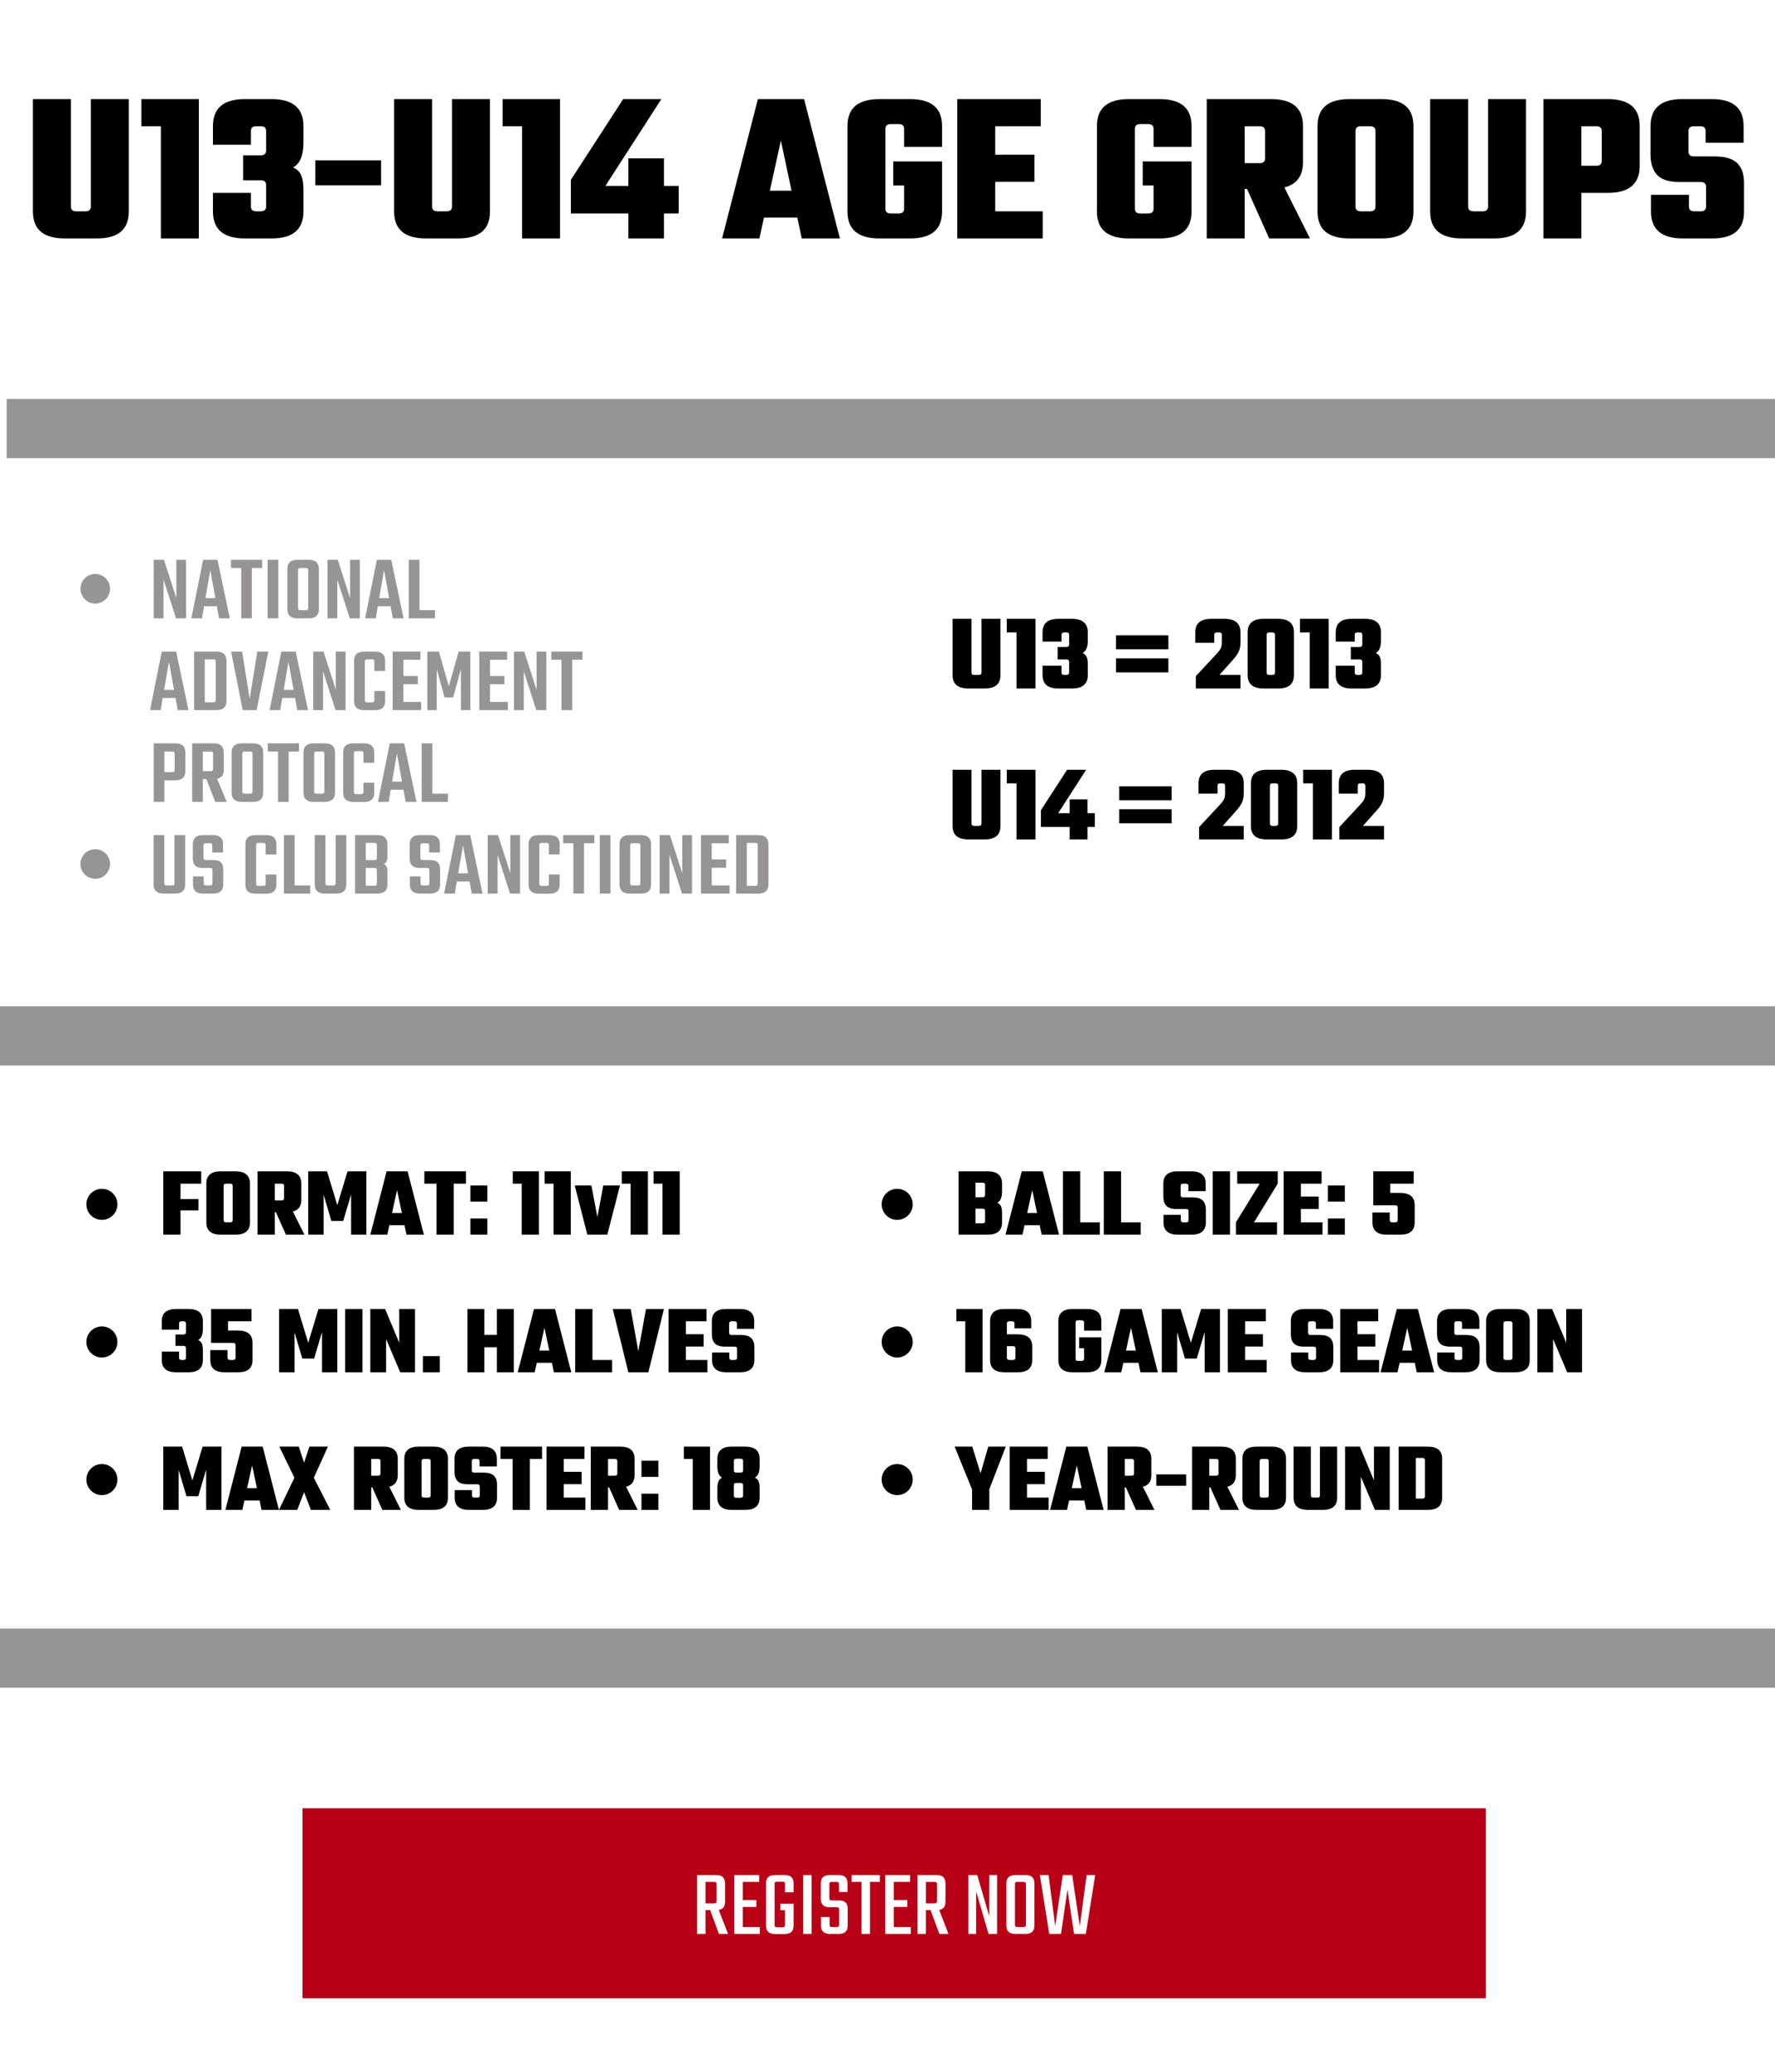 <?xml version="1.0" encoding="UTF-8"?> <svg xmlns="http://www.w3.org/2000/svg" xmlns:xlink="http://www.w3.org/1999/xlink" width="1200" zoomAndPan="magnify" viewBox="0 0 900 1050" height="1400" preserveAspectRatio="xMidYMid meet" version="1.2"><defs><clipPath id="48d9c24d29"><path d="M 153.391 916.441 L 753.371 916.441 L 753.371 1012.75 L 153.391 1012.75 Z M 153.391 916.441 "></path></clipPath></defs><g id="4e99928d0a"><rect x="0" width="900" y="0" height="1050" style="fill:#ffffff;fill-opacity:1;stroke:none;"></rect><rect x="0" width="900" y="0" height="1050" style="fill:#ffffff;fill-opacity:1;stroke:none;"></rect><path style="fill:none;stroke-width:40;stroke-linecap:butt;stroke-linejoin:miter;stroke:#979495;stroke-opacity:1;stroke-miterlimit:4;" d="M -0.001 19.998 L 1199.999 19.998 " transform="matrix(0.75,0,0,0.75,3.379,202.193)"></path><path style="fill:none;stroke-width:40;stroke-linecap:butt;stroke-linejoin:miter;stroke:#979495;stroke-opacity:1;stroke-miterlimit:4;" d="M -0 20 L 1200 20 " transform="matrix(0.75,0,0,0.75,0,510)"></path><path style="fill:none;stroke-width:40;stroke-linecap:butt;stroke-linejoin:miter;stroke:#979495;stroke-opacity:1;stroke-miterlimit:4;" d="M -0 20 L 1200 20 " transform="matrix(0.75,0,0,0.75,0,825.359)"></path><g clip-rule="nonzero" clip-path="url(#48d9c24d29)"><path style=" stroke:none;fill-rule:nonzero;fill:#b80016;fill-opacity:1;" d="M 153.391 916.441 L 753.43 916.441 L 753.43 1012.75 L 153.391 1012.75 Z M 153.391 916.441 "></path></g><path style=" stroke:none;fill-rule:nonzero;fill:#979495;fill-opacity:1;" d="M 55.789 298.395 C 55.789 298.887 55.742 299.375 55.645 299.855 C 55.547 300.34 55.406 300.809 55.219 301.262 C 55.031 301.719 54.797 302.148 54.523 302.559 C 54.25 302.969 53.941 303.348 53.594 303.695 C 53.242 304.043 52.863 304.355 52.457 304.629 C 52.047 304.902 51.613 305.133 51.16 305.32 C 50.703 305.512 50.234 305.652 49.75 305.75 C 49.27 305.844 48.781 305.895 48.289 305.895 C 47.797 305.895 47.309 305.844 46.824 305.75 C 46.344 305.652 45.875 305.512 45.418 305.32 C 44.965 305.133 44.531 304.902 44.121 304.629 C 43.711 304.355 43.332 304.043 42.984 303.695 C 42.637 303.348 42.328 302.969 42.055 302.559 C 41.777 302.148 41.547 301.719 41.359 301.262 C 41.172 300.809 41.027 300.34 40.934 299.855 C 40.836 299.375 40.789 298.887 40.789 298.395 C 40.789 297.902 40.836 297.414 40.934 296.93 C 41.027 296.445 41.172 295.977 41.359 295.523 C 41.547 295.066 41.777 294.637 42.055 294.227 C 42.328 293.816 42.637 293.438 42.984 293.09 C 43.332 292.742 43.711 292.43 44.121 292.156 C 44.531 291.883 44.965 291.652 45.418 291.465 C 45.875 291.277 46.344 291.133 46.824 291.039 C 47.309 290.941 47.797 290.895 48.289 290.895 C 48.781 290.895 49.27 290.941 49.75 291.039 C 50.234 291.133 50.703 291.277 51.16 291.465 C 51.613 291.652 52.047 291.883 52.457 292.156 C 52.863 292.43 53.242 292.742 53.594 293.09 C 53.941 293.438 54.25 293.816 54.523 294.227 C 54.797 294.637 55.031 295.066 55.219 295.523 C 55.406 295.977 55.547 296.445 55.645 296.93 C 55.742 297.414 55.789 297.902 55.789 298.395 Z M 55.789 298.395 "></path><g style="fill:#979495;fill-opacity:1;"><g transform="translate(75.687, 313.393)"><path style="stroke:none" d="M 13.719 -29.656 L 18.656 -29.656 L 18.656 0 L 13.578 0 L 7.234 -19.641 L 7.234 0 L 2.25 0 L 2.25 -29.656 L 7.469 -29.656 L 13.719 -10.297 Z M 13.719 -29.656 "></path></g></g><g style="fill:#979495;fill-opacity:1;"><g transform="translate(96.646, 313.393)"><path style="stroke:none" d="M 14.422 0 L 13.297 -6.156 L 6.812 -6.156 L 5.781 0 L 0.375 0 L 6.344 -29.656 L 13.625 -29.656 L 19.875 0 Z M 7.516 -10.25 L 12.547 -10.25 L 9.969 -24.438 Z M 7.516 -10.25 "></path></g></g><g style="fill:#979495;fill-opacity:1;"><g transform="translate(116.899, 313.393)"><path style="stroke:none" d="M 16.031 -29.656 L 16.031 -25.516 L 10.812 -25.516 L 10.812 0 L 5.406 0 L 5.406 -25.516 L 0.234 -25.516 L 0.234 -29.656 Z M 16.031 -29.656 "></path></g></g><g style="fill:#979495;fill-opacity:1;"><g transform="translate(133.159, 313.393)"><path style="stroke:none" d="M 2.531 -29.656 L 7.938 -29.656 L 7.938 0 L 2.531 0 Z M 2.531 -29.656 "></path></g></g><g style="fill:#979495;fill-opacity:1;"><g transform="translate(143.638, 313.393)"><path style="stroke:none" d="M 7.188 -29.656 L 12.922 -29.656 C 16.336 -29.656 18.047 -28.102 18.047 -25 L 18.047 -4.656 C 18.047 -1.551 16.336 0 12.922 0 L 7.188 0 C 3.77 0 2.062 -1.551 2.062 -4.656 L 2.062 -25 C 2.062 -28.102 3.77 -29.656 7.188 -29.656 Z M 12.641 -5.406 L 12.641 -24.25 C 12.641 -24.75 12.547 -25.082 12.359 -25.25 C 12.172 -25.426 11.828 -25.516 11.328 -25.516 L 8.844 -25.516 C 8.301 -25.516 7.938 -25.426 7.75 -25.25 C 7.562 -25.082 7.469 -24.75 7.469 -24.25 L 7.469 -5.406 C 7.469 -4.906 7.562 -4.566 7.75 -4.391 C 7.938 -4.223 8.301 -4.141 8.844 -4.141 L 11.328 -4.141 C 11.828 -4.141 12.172 -4.223 12.359 -4.391 C 12.547 -4.566 12.641 -4.906 12.641 -5.406 Z M 12.641 -5.406 "></path></g></g><g style="fill:#979495;fill-opacity:1;"><g transform="translate(163.797, 313.393)"><path style="stroke:none" d="M 13.719 -29.656 L 18.656 -29.656 L 18.656 0 L 13.578 0 L 7.234 -19.641 L 7.234 0 L 2.25 0 L 2.25 -29.656 L 7.469 -29.656 L 13.719 -10.297 Z M 13.719 -29.656 "></path></g></g><g style="fill:#979495;fill-opacity:1;"><g transform="translate(184.756, 313.393)"><path style="stroke:none" d="M 14.422 0 L 13.297 -6.156 L 6.812 -6.156 L 5.781 0 L 0.375 0 L 6.344 -29.656 L 13.625 -29.656 L 19.875 0 Z M 7.516 -10.25 L 12.547 -10.25 L 9.969 -24.438 Z M 7.516 -10.25 "></path></g></g><g style="fill:#979495;fill-opacity:1;"><g transform="translate(205.01, 313.393)"><path style="stroke:none" d="M 7.656 -4.141 L 15.562 -4.141 L 15.562 0 L 2.25 0 L 2.25 -29.656 L 7.656 -29.656 Z M 7.656 -4.141 "></path></g></g><g style="fill:#979495;fill-opacity:1;"><g transform="translate(75.687, 359.893)"><path style="stroke:none" d="M 14.422 0 L 13.297 -6.156 L 6.812 -6.156 L 5.781 0 L 0.375 0 L 6.344 -29.656 L 13.625 -29.656 L 19.875 0 Z M 7.516 -10.25 L 12.547 -10.25 L 9.969 -24.438 Z M 7.516 -10.25 "></path></g></g><g style="fill:#979495;fill-opacity:1;"><g transform="translate(95.941, 359.893)"><path style="stroke:none" d="M 2.484 -29.656 L 13.766 -29.656 C 17.18 -29.656 18.891 -28.102 18.891 -25 L 18.891 -4.656 C 18.891 -1.551 17.18 0 13.766 0 L 2.484 0 Z M 13.438 -5.219 L 13.438 -24.438 C 13.438 -24.938 13.344 -25.27 13.156 -25.438 C 12.969 -25.613 12.625 -25.703 12.125 -25.703 L 7.891 -25.703 L 7.891 -3.953 L 12.125 -3.953 C 12.625 -3.953 12.969 -4.035 13.156 -4.203 C 13.344 -4.379 13.438 -4.719 13.438 -5.219 Z M 13.438 -5.219 "></path></g></g><g style="fill:#979495;fill-opacity:1;"><g transform="translate(116.899, 359.893)"><path style="stroke:none" d="M 13.578 -29.656 L 19.125 -29.656 L 13.25 0 L 6.156 0 L 0.281 -29.656 L 5.875 -29.656 L 9.688 -5.688 Z M 13.578 -29.656 "></path></g></g><g style="fill:#979495;fill-opacity:1;"><g transform="translate(136.307, 359.893)"><path style="stroke:none" d="M 14.422 0 L 13.297 -6.156 L 6.812 -6.156 L 5.781 0 L 0.375 0 L 6.344 -29.656 L 13.625 -29.656 L 19.875 0 Z M 7.516 -10.25 L 12.547 -10.25 L 9.969 -24.438 Z M 7.516 -10.25 "></path></g></g><g style="fill:#979495;fill-opacity:1;"><g transform="translate(156.561, 359.893)"><path style="stroke:none" d="M 13.719 -29.656 L 18.656 -29.656 L 18.656 0 L 13.578 0 L 7.234 -19.641 L 7.234 0 L 2.25 0 L 2.25 -29.656 L 7.469 -29.656 L 13.719 -10.297 Z M 13.719 -29.656 "></path></g></g><g style="fill:#979495;fill-opacity:1;"><g transform="translate(177.519, 359.893)"><path style="stroke:none" d="M 17.766 -19.828 L 12.312 -19.828 L 12.312 -24.438 C 12.312 -24.938 12.219 -25.27 12.031 -25.438 C 11.844 -25.613 11.5 -25.703 11 -25.703 L 8.781 -25.703 C 8.281 -25.703 7.938 -25.613 7.75 -25.438 C 7.562 -25.27 7.469 -24.938 7.469 -24.438 L 7.469 -5.172 C 7.469 -4.672 7.562 -4.332 7.75 -4.156 C 7.938 -3.988 8.281 -3.906 8.781 -3.906 L 11 -3.906 C 11.5 -3.906 11.844 -3.988 12.031 -4.156 C 12.219 -4.332 12.312 -4.672 12.312 -5.172 L 12.312 -9.688 L 17.766 -9.688 L 17.766 -4.609 C 17.766 -1.504 16.055 0.047 12.641 0.047 L 7.141 0.047 C 3.723 0.047 2.016 -1.504 2.016 -4.609 L 2.016 -25 C 2.016 -28.102 3.723 -29.656 7.141 -29.656 L 12.641 -29.656 C 16.055 -29.656 17.766 -28.102 17.766 -25 Z M 17.766 -19.828 "></path></g></g><g style="fill:#979495;fill-opacity:1;"><g transform="translate(196.833, 359.893)"><path style="stroke:none" d="M 7.703 -4.141 L 16.734 -4.141 L 16.734 0 L 2.25 0 L 2.25 -29.656 L 16.359 -29.656 L 16.359 -25.516 L 7.703 -25.516 L 7.703 -17.297 L 15 -17.297 L 15 -13.109 L 7.703 -13.109 Z M 7.703 -4.141 "></path></g></g><g style="fill:#979495;fill-opacity:1;"><g transform="translate(214.408, 359.893)"><path style="stroke:none" d="M 7.047 0 L 2.25 0 L 2.25 -29.656 L 8.172 -29.656 L 13.156 -12.031 L 18.141 -29.656 L 24.062 -29.656 L 24.062 0 L 19.312 0 L 19.312 -20.828 L 15.375 -6.438 L 11 -6.438 L 7.047 -20.781 Z M 7.047 0 "></path></g></g><g style="fill:#979495;fill-opacity:1;"><g transform="translate(240.771, 359.893)"><path style="stroke:none" d="M 7.703 -4.141 L 16.734 -4.141 L 16.734 0 L 2.25 0 L 2.25 -29.656 L 16.359 -29.656 L 16.359 -25.516 L 7.703 -25.516 L 7.703 -17.297 L 15 -17.297 L 15 -13.109 L 7.703 -13.109 Z M 7.703 -4.141 "></path></g></g><g style="fill:#979495;fill-opacity:1;"><g transform="translate(258.346, 359.893)"><path style="stroke:none" d="M 13.719 -29.656 L 18.656 -29.656 L 18.656 0 L 13.578 0 L 7.234 -19.641 L 7.234 0 L 2.25 0 L 2.25 -29.656 L 7.469 -29.656 L 13.719 -10.297 Z M 13.719 -29.656 "></path></g></g><g style="fill:#979495;fill-opacity:1;"><g transform="translate(279.304, 359.893)"><path style="stroke:none" d="M 16.031 -29.656 L 16.031 -25.516 L 10.812 -25.516 L 10.812 0 L 5.406 0 L 5.406 -25.516 L 0.234 -25.516 L 0.234 -29.656 Z M 16.031 -29.656 "></path></g></g><g style="fill:#979495;fill-opacity:1;"><g transform="translate(75.687, 406.393)"><path style="stroke:none" d="M 2.25 -29.656 L 13.156 -29.656 C 16.57 -29.656 18.281 -28.102 18.281 -25 L 18.281 -15.562 C 18.281 -12.457 16.57 -10.906 13.156 -10.906 L 7.656 -10.906 L 7.656 0 L 2.25 0 Z M 12.875 -16.312 L 12.875 -24.25 C 12.875 -24.75 12.781 -25.082 12.594 -25.25 C 12.406 -25.426 12.062 -25.516 11.562 -25.516 L 7.656 -25.516 L 7.656 -15.047 L 11.562 -15.047 C 12.062 -15.047 12.406 -15.129 12.594 -15.297 C 12.781 -15.473 12.875 -15.812 12.875 -16.312 Z M 12.875 -16.312 "></path></g></g><g style="fill:#979495;fill-opacity:1;"><g transform="translate(95.189, 406.393)"><path style="stroke:none" d="M 7.656 -11.562 L 7.656 0 L 2.25 0 L 2.25 -29.656 L 13.156 -29.656 C 16.57 -29.656 18.281 -28.102 18.281 -25 L 18.281 -16.219 C 18.281 -13.645 17.141 -12.141 14.859 -11.703 L 19.781 0 L 13.953 0 L 9.453 -11.562 Z M 7.656 -25.516 L 7.656 -15.562 L 11.562 -15.562 C 12.062 -15.562 12.406 -15.645 12.594 -15.812 C 12.781 -15.988 12.875 -16.328 12.875 -16.828 L 12.875 -24.25 C 12.875 -24.75 12.781 -25.082 12.594 -25.25 C 12.406 -25.426 12.062 -25.516 11.562 -25.516 Z M 7.656 -25.516 "></path></g></g><g style="fill:#979495;fill-opacity:1;"><g transform="translate(115.396, 406.393)"><path style="stroke:none" d="M 7.188 -29.656 L 12.922 -29.656 C 16.336 -29.656 18.047 -28.102 18.047 -25 L 18.047 -4.656 C 18.047 -1.551 16.336 0 12.922 0 L 7.188 0 C 3.77 0 2.062 -1.551 2.062 -4.656 L 2.062 -25 C 2.062 -28.102 3.77 -29.656 7.188 -29.656 Z M 12.641 -5.406 L 12.641 -24.25 C 12.641 -24.75 12.547 -25.082 12.359 -25.25 C 12.172 -25.426 11.828 -25.516 11.328 -25.516 L 8.844 -25.516 C 8.301 -25.516 7.938 -25.426 7.75 -25.25 C 7.562 -25.082 7.469 -24.75 7.469 -24.25 L 7.469 -5.406 C 7.469 -4.906 7.562 -4.566 7.75 -4.391 C 7.938 -4.223 8.301 -4.141 8.844 -4.141 L 11.328 -4.141 C 11.828 -4.141 12.172 -4.223 12.359 -4.391 C 12.547 -4.566 12.641 -4.906 12.641 -5.406 Z M 12.641 -5.406 "></path></g></g><g style="fill:#979495;fill-opacity:1;"><g transform="translate(135.555, 406.393)"><path style="stroke:none" d="M 16.031 -29.656 L 16.031 -25.516 L 10.812 -25.516 L 10.812 0 L 5.406 0 L 5.406 -25.516 L 0.234 -25.516 L 0.234 -29.656 Z M 16.031 -29.656 "></path></g></g><g style="fill:#979495;fill-opacity:1;"><g transform="translate(151.814, 406.393)"><path style="stroke:none" d="M 7.188 -29.656 L 12.922 -29.656 C 16.336 -29.656 18.047 -28.102 18.047 -25 L 18.047 -4.656 C 18.047 -1.551 16.336 0 12.922 0 L 7.188 0 C 3.77 0 2.062 -1.551 2.062 -4.656 L 2.062 -25 C 2.062 -28.102 3.77 -29.656 7.188 -29.656 Z M 12.641 -5.406 L 12.641 -24.25 C 12.641 -24.75 12.547 -25.082 12.359 -25.25 C 12.172 -25.426 11.828 -25.516 11.328 -25.516 L 8.844 -25.516 C 8.301 -25.516 7.938 -25.426 7.75 -25.25 C 7.562 -25.082 7.469 -24.75 7.469 -24.25 L 7.469 -5.406 C 7.469 -4.906 7.562 -4.566 7.75 -4.391 C 7.938 -4.223 8.301 -4.141 8.844 -4.141 L 11.328 -4.141 C 11.828 -4.141 12.172 -4.223 12.359 -4.391 C 12.547 -4.566 12.641 -4.906 12.641 -5.406 Z M 12.641 -5.406 "></path></g></g><g style="fill:#979495;fill-opacity:1;"><g transform="translate(171.974, 406.393)"><path style="stroke:none" d="M 17.766 -19.828 L 12.312 -19.828 L 12.312 -24.438 C 12.312 -24.938 12.219 -25.27 12.031 -25.438 C 11.844 -25.613 11.5 -25.703 11 -25.703 L 8.781 -25.703 C 8.281 -25.703 7.938 -25.613 7.75 -25.438 C 7.562 -25.27 7.469 -24.938 7.469 -24.438 L 7.469 -5.172 C 7.469 -4.672 7.562 -4.332 7.75 -4.156 C 7.938 -3.988 8.281 -3.906 8.781 -3.906 L 11 -3.906 C 11.5 -3.906 11.844 -3.988 12.031 -4.156 C 12.219 -4.332 12.312 -4.672 12.312 -5.172 L 12.312 -9.688 L 17.766 -9.688 L 17.766 -4.609 C 17.766 -1.504 16.055 0.047 12.641 0.047 L 7.141 0.047 C 3.723 0.047 2.016 -1.504 2.016 -4.609 L 2.016 -25 C 2.016 -28.102 3.723 -29.656 7.141 -29.656 L 12.641 -29.656 C 16.055 -29.656 17.766 -28.102 17.766 -25 Z M 17.766 -19.828 "></path></g></g><g style="fill:#979495;fill-opacity:1;"><g transform="translate(191.288, 406.393)"><path style="stroke:none" d="M 14.422 0 L 13.297 -6.156 L 6.812 -6.156 L 5.781 0 L 0.375 0 L 6.344 -29.656 L 13.625 -29.656 L 19.875 0 Z M 7.516 -10.25 L 12.547 -10.25 L 9.969 -24.438 Z M 7.516 -10.25 "></path></g></g><g style="fill:#979495;fill-opacity:1;"><g transform="translate(211.541, 406.393)"><path style="stroke:none" d="M 7.656 -4.141 L 15.562 -4.141 L 15.562 0 L 2.25 0 L 2.25 -29.656 L 7.656 -29.656 Z M 7.656 -4.141 "></path></g></g><path style=" stroke:none;fill-rule:nonzero;fill:#979495;fill-opacity:1;" d="M 55.789 437.895 C 55.789 438.387 55.742 438.875 55.645 439.355 C 55.547 439.84 55.406 440.309 55.219 440.762 C 55.031 441.219 54.797 441.648 54.523 442.059 C 54.25 442.469 53.941 442.848 53.594 443.195 C 53.242 443.543 52.863 443.855 52.457 444.129 C 52.047 444.402 51.613 444.633 51.16 444.82 C 50.703 445.012 50.234 445.152 49.75 445.25 C 49.27 445.344 48.781 445.395 48.289 445.395 C 47.797 445.395 47.309 445.344 46.824 445.25 C 46.344 445.152 45.875 445.012 45.418 444.82 C 44.965 444.633 44.531 444.402 44.121 444.129 C 43.711 443.855 43.332 443.543 42.984 443.195 C 42.637 442.848 42.328 442.469 42.055 442.059 C 41.777 441.648 41.547 441.219 41.359 440.762 C 41.172 440.309 41.027 439.84 40.934 439.355 C 40.836 438.875 40.789 438.387 40.789 437.895 C 40.789 437.402 40.836 436.914 40.934 436.43 C 41.027 435.945 41.172 435.477 41.359 435.023 C 41.547 434.566 41.777 434.137 42.055 433.727 C 42.328 433.316 42.637 432.938 42.984 432.59 C 43.332 432.242 43.711 431.93 44.121 431.656 C 44.531 431.383 44.965 431.152 45.418 430.965 C 45.875 430.777 46.344 430.633 46.824 430.539 C 47.309 430.441 47.797 430.395 48.289 430.395 C 48.781 430.395 49.27 430.441 49.75 430.539 C 50.234 430.633 50.703 430.777 51.16 430.965 C 51.613 431.152 52.047 431.383 52.457 431.656 C 52.863 431.93 53.242 432.242 53.594 432.59 C 53.941 432.938 54.25 433.316 54.523 433.727 C 54.797 434.137 55.031 434.566 55.219 435.023 C 55.406 435.477 55.547 435.945 55.645 436.43 C 55.742 436.914 55.789 437.402 55.789 437.895 Z M 55.789 437.895 "></path><g style="fill:#979495;fill-opacity:1;"><g transform="translate(75.687, 452.893)"><path style="stroke:none" d="M 12.781 -29.656 L 18.188 -29.656 L 18.188 -4.656 C 18.188 -1.551 16.477 0 13.062 0 L 7.328 0 C 3.91 0 2.203 -1.551 2.203 -4.656 L 2.203 -29.656 L 7.609 -29.656 L 7.609 -5.406 C 7.609 -4.906 7.703 -4.566 7.891 -4.391 C 8.078 -4.223 8.426 -4.141 8.938 -4.141 L 11.422 -4.141 C 11.953 -4.141 12.312 -4.223 12.5 -4.391 C 12.688 -4.566 12.781 -4.906 12.781 -5.406 Z M 12.781 -29.656 "></path></g></g><g style="fill:#979495;fill-opacity:1;"><g transform="translate(96.082, 452.893)"><path style="stroke:none" d="M 11.656 -5.406 L 11.656 -11.75 C 11.656 -12.25 11.562 -12.582 11.375 -12.75 C 11.188 -12.926 10.844 -13.016 10.344 -13.016 L 6.531 -13.016 C 3.301 -13.016 1.688 -14.582 1.688 -17.719 L 1.688 -25 C 1.688 -28.102 3.379 -29.656 6.766 -29.656 L 11.938 -29.656 C 15.32 -29.656 17.016 -28.102 17.016 -25 L 17.016 -20.875 L 11.562 -20.875 L 11.562 -24.25 C 11.562 -24.75 11.469 -25.082 11.281 -25.25 C 11.094 -25.426 10.75 -25.516 10.25 -25.516 L 8.453 -25.516 C 7.922 -25.516 7.562 -25.426 7.375 -25.25 C 7.188 -25.082 7.094 -24.75 7.094 -24.25 L 7.094 -18.281 C 7.094 -17.781 7.188 -17.441 7.375 -17.266 C 7.562 -17.098 7.922 -17.016 8.453 -17.016 L 12.172 -17.016 C 15.461 -17.016 17.109 -15.477 17.109 -12.406 L 17.109 -4.656 C 17.109 -1.551 15.398 0 11.984 0 L 6.906 0 C 3.488 0 1.781 -1.551 1.781 -4.656 L 1.781 -8.734 L 7.188 -8.734 L 7.188 -5.406 C 7.188 -4.906 7.281 -4.566 7.469 -4.391 C 7.656 -4.223 8.016 -4.141 8.547 -4.141 L 10.344 -4.141 C 10.844 -4.141 11.188 -4.223 11.375 -4.391 C 11.562 -4.566 11.656 -4.906 11.656 -5.406 Z M 11.656 -5.406 "></path></g></g><g style="fill:#979495;fill-opacity:1;"><g transform="translate(114.832, 452.893)"><path style="stroke:none" d=""></path></g></g><g style="fill:#979495;fill-opacity:1;"><g transform="translate(122.397, 452.893)"><path style="stroke:none" d="M 17.766 -19.828 L 12.312 -19.828 L 12.312 -24.438 C 12.312 -24.938 12.219 -25.27 12.031 -25.438 C 11.844 -25.613 11.5 -25.703 11 -25.703 L 8.781 -25.703 C 8.281 -25.703 7.938 -25.613 7.75 -25.438 C 7.562 -25.27 7.469 -24.938 7.469 -24.438 L 7.469 -5.172 C 7.469 -4.672 7.562 -4.332 7.75 -4.156 C 7.938 -3.988 8.281 -3.906 8.781 -3.906 L 11 -3.906 C 11.5 -3.906 11.844 -3.988 12.031 -4.156 C 12.219 -4.332 12.312 -4.672 12.312 -5.172 L 12.312 -9.688 L 17.766 -9.688 L 17.766 -4.609 C 17.766 -1.504 16.055 0.047 12.641 0.047 L 7.141 0.047 C 3.723 0.047 2.016 -1.504 2.016 -4.609 L 2.016 -25 C 2.016 -28.102 3.723 -29.656 7.141 -29.656 L 12.641 -29.656 C 16.055 -29.656 17.766 -28.102 17.766 -25 Z M 17.766 -19.828 "></path></g></g><g style="fill:#979495;fill-opacity:1;"><g transform="translate(141.711, 452.893)"><path style="stroke:none" d="M 7.656 -4.141 L 15.562 -4.141 L 15.562 0 L 2.25 0 L 2.25 -29.656 L 7.656 -29.656 Z M 7.656 -4.141 "></path></g></g><g style="fill:#979495;fill-opacity:1;"><g transform="translate(157.406, 452.893)"><path style="stroke:none" d="M 12.781 -29.656 L 18.188 -29.656 L 18.188 -4.656 C 18.188 -1.551 16.477 0 13.062 0 L 7.328 0 C 3.91 0 2.203 -1.551 2.203 -4.656 L 2.203 -29.656 L 7.609 -29.656 L 7.609 -5.406 C 7.609 -4.906 7.703 -4.566 7.891 -4.391 C 8.078 -4.223 8.426 -4.141 8.938 -4.141 L 11.422 -4.141 C 11.953 -4.141 12.312 -4.223 12.5 -4.391 C 12.688 -4.566 12.781 -4.906 12.781 -5.406 Z M 12.781 -29.656 "></path></g></g><g style="fill:#979495;fill-opacity:1;"><g transform="translate(177.801, 452.893)"><path style="stroke:none" d="M 13.297 -18.234 L 13.297 -24.438 C 13.297 -24.938 13.203 -25.27 13.016 -25.438 C 12.828 -25.613 12.469 -25.703 11.938 -25.703 L 7.656 -25.703 L 7.656 -16.969 L 11.938 -16.969 C 12.469 -16.969 12.828 -17.051 13.016 -17.219 C 13.203 -17.395 13.297 -17.734 13.297 -18.234 Z M 13.297 -5.219 L 13.297 -11.75 C 13.297 -12.25 13.203 -12.582 13.016 -12.75 C 12.828 -12.926 12.469 -13.016 11.938 -13.016 L 7.656 -13.016 L 7.656 -3.953 L 11.938 -3.953 C 12.469 -3.953 12.828 -4.035 13.016 -4.203 C 13.203 -4.379 13.297 -4.719 13.297 -5.219 Z M 2.25 -29.656 L 13.531 -29.656 C 16.945 -29.656 18.656 -28.102 18.656 -25 L 18.656 -18.609 C 18.656 -16.641 18 -15.438 16.688 -15 C 18 -14.551 18.656 -13.422 18.656 -11.609 L 18.656 -4.656 C 18.656 -1.551 16.945 0 13.531 0 L 2.25 0 Z M 2.25 -29.656 "></path></g></g><g style="fill:#979495;fill-opacity:1;"><g transform="translate(198.478, 452.893)"><path style="stroke:none" d=""></path></g></g><g style="fill:#979495;fill-opacity:1;"><g transform="translate(206.043, 452.893)"><path style="stroke:none" d="M 11.656 -5.406 L 11.656 -11.75 C 11.656 -12.25 11.562 -12.582 11.375 -12.75 C 11.188 -12.926 10.844 -13.016 10.344 -13.016 L 6.531 -13.016 C 3.301 -13.016 1.688 -14.582 1.688 -17.719 L 1.688 -25 C 1.688 -28.102 3.379 -29.656 6.766 -29.656 L 11.938 -29.656 C 15.32 -29.656 17.016 -28.102 17.016 -25 L 17.016 -20.875 L 11.562 -20.875 L 11.562 -24.25 C 11.562 -24.75 11.469 -25.082 11.281 -25.25 C 11.094 -25.426 10.75 -25.516 10.25 -25.516 L 8.453 -25.516 C 7.922 -25.516 7.562 -25.426 7.375 -25.25 C 7.188 -25.082 7.094 -24.75 7.094 -24.25 L 7.094 -18.281 C 7.094 -17.781 7.188 -17.441 7.375 -17.266 C 7.562 -17.098 7.922 -17.016 8.453 -17.016 L 12.172 -17.016 C 15.461 -17.016 17.109 -15.477 17.109 -12.406 L 17.109 -4.656 C 17.109 -1.551 15.398 0 11.984 0 L 6.906 0 C 3.488 0 1.781 -1.551 1.781 -4.656 L 1.781 -8.734 L 7.188 -8.734 L 7.188 -5.406 C 7.188 -4.906 7.281 -4.566 7.469 -4.391 C 7.656 -4.223 8.016 -4.141 8.547 -4.141 L 10.344 -4.141 C 10.844 -4.141 11.188 -4.223 11.375 -4.391 C 11.562 -4.566 11.656 -4.906 11.656 -5.406 Z M 11.656 -5.406 "></path></g></g><g style="fill:#979495;fill-opacity:1;"><g transform="translate(224.793, 452.893)"><path style="stroke:none" d="M 14.422 0 L 13.297 -6.156 L 6.812 -6.156 L 5.781 0 L 0.375 0 L 6.344 -29.656 L 13.625 -29.656 L 19.875 0 Z M 7.516 -10.25 L 12.547 -10.25 L 9.969 -24.438 Z M 7.516 -10.25 "></path></g></g><g style="fill:#979495;fill-opacity:1;"><g transform="translate(245.047, 452.893)"><path style="stroke:none" d="M 13.719 -29.656 L 18.656 -29.656 L 18.656 0 L 13.578 0 L 7.234 -19.641 L 7.234 0 L 2.25 0 L 2.25 -29.656 L 7.469 -29.656 L 13.719 -10.297 Z M 13.719 -29.656 "></path></g></g><g style="fill:#979495;fill-opacity:1;"><g transform="translate(266.005, 452.893)"><path style="stroke:none" d="M 17.766 -19.828 L 12.312 -19.828 L 12.312 -24.438 C 12.312 -24.938 12.219 -25.27 12.031 -25.438 C 11.844 -25.613 11.5 -25.703 11 -25.703 L 8.781 -25.703 C 8.281 -25.703 7.938 -25.613 7.75 -25.438 C 7.562 -25.27 7.469 -24.938 7.469 -24.438 L 7.469 -5.172 C 7.469 -4.672 7.562 -4.332 7.75 -4.156 C 7.938 -3.988 8.281 -3.906 8.781 -3.906 L 11 -3.906 C 11.5 -3.906 11.844 -3.988 12.031 -4.156 C 12.219 -4.332 12.312 -4.672 12.312 -5.172 L 12.312 -9.688 L 17.766 -9.688 L 17.766 -4.609 C 17.766 -1.504 16.055 0.047 12.641 0.047 L 7.141 0.047 C 3.723 0.047 2.016 -1.504 2.016 -4.609 L 2.016 -25 C 2.016 -28.102 3.723 -29.656 7.141 -29.656 L 12.641 -29.656 C 16.055 -29.656 17.766 -28.102 17.766 -25 Z M 17.766 -19.828 "></path></g></g><g style="fill:#979495;fill-opacity:1;"><g transform="translate(285.319, 452.893)"><path style="stroke:none" d="M 16.031 -29.656 L 16.031 -25.516 L 10.812 -25.516 L 10.812 0 L 5.406 0 L 5.406 -25.516 L 0.234 -25.516 L 0.234 -29.656 Z M 16.031 -29.656 "></path></g></g><g style="fill:#979495;fill-opacity:1;"><g transform="translate(301.578, 452.893)"><path style="stroke:none" d="M 2.531 -29.656 L 7.938 -29.656 L 7.938 0 L 2.531 0 Z M 2.531 -29.656 "></path></g></g><g style="fill:#979495;fill-opacity:1;"><g transform="translate(312.058, 452.893)"><path style="stroke:none" d="M 7.188 -29.656 L 12.922 -29.656 C 16.336 -29.656 18.047 -28.102 18.047 -25 L 18.047 -4.656 C 18.047 -1.551 16.336 0 12.922 0 L 7.188 0 C 3.77 0 2.062 -1.551 2.062 -4.656 L 2.062 -25 C 2.062 -28.102 3.77 -29.656 7.188 -29.656 Z M 12.641 -5.406 L 12.641 -24.25 C 12.641 -24.75 12.547 -25.082 12.359 -25.25 C 12.172 -25.426 11.828 -25.516 11.328 -25.516 L 8.844 -25.516 C 8.301 -25.516 7.938 -25.426 7.75 -25.25 C 7.562 -25.082 7.469 -24.75 7.469 -24.25 L 7.469 -5.406 C 7.469 -4.906 7.562 -4.566 7.75 -4.391 C 7.938 -4.223 8.301 -4.141 8.844 -4.141 L 11.328 -4.141 C 11.828 -4.141 12.172 -4.223 12.359 -4.391 C 12.547 -4.566 12.641 -4.906 12.641 -5.406 Z M 12.641 -5.406 "></path></g></g><g style="fill:#979495;fill-opacity:1;"><g transform="translate(332.217, 452.893)"><path style="stroke:none" d="M 13.719 -29.656 L 18.656 -29.656 L 18.656 0 L 13.578 0 L 7.234 -19.641 L 7.234 0 L 2.25 0 L 2.25 -29.656 L 7.469 -29.656 L 13.719 -10.297 Z M 13.719 -29.656 "></path></g></g><g style="fill:#979495;fill-opacity:1;"><g transform="translate(353.176, 452.893)"><path style="stroke:none" d="M 7.703 -4.141 L 16.734 -4.141 L 16.734 0 L 2.25 0 L 2.25 -29.656 L 16.359 -29.656 L 16.359 -25.516 L 7.703 -25.516 L 7.703 -17.297 L 15 -17.297 L 15 -13.109 L 7.703 -13.109 Z M 7.703 -4.141 "></path></g></g><g style="fill:#979495;fill-opacity:1;"><g transform="translate(370.751, 452.893)"><path style="stroke:none" d="M 2.484 -29.656 L 13.766 -29.656 C 17.18 -29.656 18.891 -28.102 18.891 -25 L 18.891 -4.656 C 18.891 -1.551 17.18 0 13.766 0 L 2.484 0 Z M 13.438 -5.219 L 13.438 -24.438 C 13.438 -24.938 13.344 -25.27 13.156 -25.438 C 12.969 -25.613 12.625 -25.703 12.125 -25.703 L 7.891 -25.703 L 7.891 -3.953 L 12.125 -3.953 C 12.625 -3.953 12.969 -4.035 13.156 -4.203 C 13.344 -4.379 13.438 -4.719 13.438 -5.219 Z M 13.438 -5.219 "></path></g></g><g style="fill:#ffffff;fill-opacity:1;"><g transform="translate(350.955, 980.135)"><path style="stroke:none" d="M 6.766 -12.062 L 6.766 0 L 2.484 0 L 2.484 -29.828 L 12.25 -29.828 C 15.207 -29.828 16.688 -28.43 16.688 -25.641 L 16.688 -16.297 C 16.688 -13.879 15.617 -12.5 13.484 -12.156 L 18.203 0 L 13.578 0 L 9.109 -12.062 Z M 6.766 -26.359 L 6.766 -15.484 L 10.969 -15.484 C 11.531 -15.484 11.906 -15.57 12.094 -15.75 C 12.289 -15.926 12.391 -16.301 12.391 -16.875 L 12.391 -24.969 C 12.391 -25.539 12.289 -25.914 12.094 -26.094 C 11.906 -26.27 11.531 -26.359 10.969 -26.359 Z M 6.766 -26.359 "></path></g></g><g style="fill:#ffffff;fill-opacity:1;"><g transform="translate(369.829, 980.135)"><path style="stroke:none" d="M 6.812 -3.484 L 15.438 -3.484 L 15.438 0 L 2.484 0 L 2.484 -29.828 L 15.109 -29.828 L 15.109 -26.359 L 6.812 -26.359 L 6.812 -17.156 L 13.672 -17.156 L 13.672 -13.672 L 6.812 -13.672 Z M 6.812 -3.484 "></path></g></g><g style="fill:#ffffff;fill-opacity:1;"><g transform="translate(386.176, 980.135)"><path style="stroke:none" d="M 16.203 -21.109 L 11.859 -21.109 L 11.859 -25.062 C 11.859 -25.633 11.766 -26.008 11.578 -26.188 C 11.391 -26.363 11.008 -26.453 10.438 -26.453 L 8 -26.453 C 7.438 -26.453 7.055 -26.363 6.859 -26.188 C 6.672 -26.008 6.578 -25.633 6.578 -25.062 L 6.578 -4.719 C 6.578 -4.145 6.672 -3.77 6.859 -3.594 C 7.055 -3.426 7.438 -3.344 8 -3.344 L 10.438 -3.344 C 11.008 -3.344 11.391 -3.426 11.578 -3.594 C 11.766 -3.77 11.859 -4.145 11.859 -4.719 L 11.859 -12.016 L 9.484 -12.016 L 9.484 -15.344 L 16.203 -15.344 L 16.203 -4.188 C 16.203 -1.363 14.723 0.047 11.766 0.047 L 6.672 0.047 C 3.711 0.047 2.234 -1.363 2.234 -4.188 L 2.234 -25.641 C 2.234 -28.43 3.711 -29.828 6.672 -29.828 L 11.766 -29.828 C 14.723 -29.828 16.203 -28.43 16.203 -25.641 Z M 16.203 -21.109 "></path></g></g><g style="fill:#ffffff;fill-opacity:1;"><g transform="translate(404.382, 980.135)"><path style="stroke:none" d="M 2.859 -29.828 L 7.156 -29.828 L 7.156 0 L 2.859 0 Z M 2.859 -29.828 "></path></g></g><g style="fill:#ffffff;fill-opacity:1;"><g transform="translate(414.391, 980.135)"><path style="stroke:none" d="M 11.062 -4.859 L 11.062 -12.156 C 11.062 -12.727 10.973 -13.098 10.797 -13.266 C 10.617 -13.441 10.242 -13.531 9.672 -13.531 L 6.141 -13.531 C 3.254 -13.531 1.812 -14.945 1.812 -17.781 L 1.812 -25.641 C 1.812 -28.43 3.289 -29.828 6.25 -29.828 L 10.906 -29.828 C 13.863 -29.828 15.344 -28.43 15.344 -25.641 L 15.344 -21.25 L 11.016 -21.25 L 11.016 -24.969 C 11.016 -25.539 10.914 -25.914 10.719 -26.094 C 10.531 -26.27 10.148 -26.359 9.578 -26.359 L 7.578 -26.359 C 7.004 -26.359 6.617 -26.27 6.422 -26.094 C 6.234 -25.914 6.141 -25.539 6.141 -24.969 L 6.141 -18.344 C 6.141 -17.77 6.234 -17.395 6.422 -17.219 C 6.617 -17.051 7.004 -16.969 7.578 -16.969 L 11.062 -16.969 C 13.977 -16.969 15.438 -15.566 15.438 -12.766 L 15.438 -4.188 C 15.438 -1.395 13.945 0 10.969 0 L 6.344 0 C 3.383 0 1.906 -1.395 1.906 -4.188 L 1.906 -8.578 L 6.25 -8.578 L 6.25 -4.859 C 6.25 -4.285 6.344 -3.91 6.531 -3.734 C 6.719 -3.566 7.098 -3.484 7.672 -3.484 L 9.672 -3.484 C 10.242 -3.484 10.617 -3.566 10.797 -3.734 C 10.973 -3.91 11.062 -4.285 11.062 -4.859 Z M 11.062 -4.859 "></path></g></g><g style="fill:#ffffff;fill-opacity:1;"><g transform="translate(431.596, 980.135)"><path style="stroke:none" d="M 14.531 -29.828 L 14.531 -26.359 L 9.531 -26.359 L 9.531 0 L 5.25 0 L 5.25 -26.359 L 0.234 -26.359 L 0.234 -29.828 Z M 14.531 -29.828 "></path></g></g><g style="fill:#ffffff;fill-opacity:1;"><g transform="translate(446.371, 980.135)"><path style="stroke:none" d="M 6.812 -3.484 L 15.438 -3.484 L 15.438 0 L 2.484 0 L 2.484 -29.828 L 15.109 -29.828 L 15.109 -26.359 L 6.812 -26.359 L 6.812 -17.156 L 13.672 -17.156 L 13.672 -13.672 L 6.812 -13.672 Z M 6.812 -3.484 "></path></g></g><g style="fill:#ffffff;fill-opacity:1;"><g transform="translate(462.718, 980.135)"><path style="stroke:none" d="M 6.766 -12.062 L 6.766 0 L 2.484 0 L 2.484 -29.828 L 12.25 -29.828 C 15.207 -29.828 16.688 -28.43 16.688 -25.641 L 16.688 -16.297 C 16.688 -13.879 15.617 -12.5 13.484 -12.156 L 18.203 0 L 13.578 0 L 9.109 -12.062 Z M 6.766 -26.359 L 6.766 -15.484 L 10.969 -15.484 C 11.531 -15.484 11.906 -15.57 12.094 -15.75 C 12.289 -15.926 12.391 -16.301 12.391 -16.875 L 12.391 -24.969 C 12.391 -25.539 12.289 -25.914 12.094 -26.094 C 11.906 -26.27 11.531 -26.359 10.969 -26.359 Z M 6.766 -26.359 "></path></g></g><g style="fill:#ffffff;fill-opacity:1;"><g transform="translate(481.592, 980.135)"><path style="stroke:none" d=""></path></g></g><g style="fill:#ffffff;fill-opacity:1;"><g transform="translate(488.503, 980.135)"><path style="stroke:none" d="M 13.109 -29.828 L 17.062 -29.828 L 17.062 0 L 12.719 0 L 6.438 -21.547 L 6.438 0 L 2.484 0 L 2.484 -29.828 L 7 -29.828 L 13.109 -8.906 Z M 13.109 -29.828 "></path></g></g><g style="fill:#ffffff;fill-opacity:1;"><g transform="translate(508.043, 980.135)"><path style="stroke:none" d="M 6.719 -29.828 L 12.016 -29.828 C 14.961 -29.828 16.438 -28.43 16.438 -25.641 L 16.438 -4.188 C 16.438 -1.395 14.961 0 12.016 0 L 6.719 0 C 3.727 0 2.234 -1.395 2.234 -4.188 L 2.234 -25.641 C 2.234 -28.43 3.727 -29.828 6.719 -29.828 Z M 12.156 -4.859 L 12.156 -24.969 C 12.156 -25.539 12.055 -25.914 11.859 -26.094 C 11.672 -26.27 11.289 -26.359 10.719 -26.359 L 7.953 -26.359 C 7.379 -26.359 7.004 -26.27 6.828 -26.094 C 6.66 -25.914 6.578 -25.539 6.578 -24.969 L 6.578 -4.859 C 6.578 -4.285 6.66 -3.91 6.828 -3.734 C 7.004 -3.566 7.379 -3.484 7.953 -3.484 L 10.719 -3.484 C 11.289 -3.484 11.672 -3.566 11.859 -3.734 C 12.055 -3.91 12.156 -4.285 12.156 -4.859 Z M 12.156 -4.859 "></path></g></g><g style="fill:#ffffff;fill-opacity:1;"><g transform="translate(526.774, 980.135)"><path style="stroke:none" d="M 24.203 -29.828 L 28.547 -29.828 L 23.781 0 L 17.828 0 L 14.484 -22.406 L 11.203 0 L 5.25 0 L 0.484 -29.828 L 4.906 -29.828 L 8.25 -3.906 L 12.109 -29.828 L 16.875 -29.828 L 20.734 -3.906 Z M 24.203 -29.828 "></path></g></g><path style=" stroke:none;fill-rule:nonzero;fill:#000000;fill-opacity:1;" d="M 59.539 610.375 C 59.539 610.891 59.488 611.402 59.387 611.91 C 59.285 612.418 59.137 612.91 58.938 613.387 C 58.742 613.867 58.5 614.32 58.211 614.75 C 57.926 615.18 57.598 615.578 57.23 615.941 C 56.867 616.309 56.469 616.637 56.039 616.922 C 55.609 617.211 55.156 617.453 54.676 617.652 C 54.199 617.848 53.707 617.996 53.199 618.098 C 52.691 618.199 52.18 618.25 51.664 618.25 C 51.148 618.25 50.633 618.199 50.129 618.098 C 49.621 617.996 49.129 617.848 48.648 617.652 C 48.172 617.453 47.719 617.211 47.289 616.922 C 46.859 616.637 46.461 616.309 46.094 615.941 C 45.73 615.578 45.402 615.18 45.117 614.75 C 44.828 614.32 44.586 613.867 44.387 613.387 C 44.191 612.91 44.039 612.418 43.941 611.91 C 43.84 611.402 43.789 610.891 43.789 610.375 C 43.789 609.859 43.84 609.344 43.941 608.84 C 44.039 608.332 44.191 607.84 44.387 607.359 C 44.586 606.883 44.828 606.43 45.117 606 C 45.402 605.57 45.73 605.172 46.094 604.805 C 46.461 604.441 46.859 604.113 47.289 603.828 C 47.719 603.539 48.172 603.297 48.648 603.098 C 49.129 602.902 49.621 602.754 50.129 602.652 C 50.633 602.551 51.148 602.5 51.664 602.5 C 52.18 602.5 52.691 602.551 53.199 602.652 C 53.707 602.754 54.199 602.902 54.676 603.098 C 55.156 603.297 55.609 603.539 56.039 603.828 C 56.469 604.113 56.867 604.441 57.23 604.805 C 57.598 605.172 57.926 605.57 58.211 606 C 58.5 606.43 58.742 606.883 58.938 607.359 C 59.137 607.84 59.285 608.332 59.387 608.84 C 59.488 609.344 59.539 609.859 59.539 610.375 Z M 59.539 610.375 "></path><g style="fill:#000000;fill-opacity:1;"><g transform="translate(80.785, 625.75)"><path style="stroke:none" d="M 21.25 -25.844 L 10.75 -25.844 L 10.75 -18.047 L 19.844 -18.047 L 19.844 -12.297 L 10.75 -12.297 L 10.75 0 L 2 0 L 2 -32.094 L 21.25 -32.094 Z M 21.25 -25.844 "></path></g></g><g style="fill:#000000;fill-opacity:1;"><g transform="translate(102.781, 625.75)"><path style="stroke:none" d="M 9.203 -32.094 L 16.594 -32.094 C 21.5 -32.094 23.953 -30.031 23.953 -25.906 L 23.953 -6.203 C 23.953 -2.066 21.5 0 16.594 0 L 9.203 0 C 4.297 0 1.844 -2.066 1.844 -6.203 L 1.844 -25.906 C 1.844 -30.031 4.297 -32.094 9.203 -32.094 Z M 15.203 -7.344 L 15.203 -24.75 C 15.203 -25.477 14.785 -25.844 13.953 -25.844 L 11.844 -25.844 C 11.008 -25.844 10.594 -25.477 10.594 -24.75 L 10.594 -7.344 C 10.594 -6.613 11.008 -6.25 11.844 -6.25 L 13.953 -6.25 C 14.785 -6.25 15.203 -6.613 15.203 -7.344 Z M 15.203 -7.344 "></path></g></g><g style="fill:#000000;fill-opacity:1;"><g transform="translate(128.577, 625.75)"><path style="stroke:none" d="M 10.75 -11.406 L 10.75 0 L 2 0 L 2 -32.094 L 16.844 -32.094 C 21.75 -32.094 24.203 -30.031 24.203 -25.906 L 24.203 -17.594 C 24.203 -14.426 22.77 -12.477 19.906 -11.75 L 25.797 0 L 16.406 0 L 11.297 -11.406 Z M 14.203 -25.844 L 10.75 -25.844 L 10.75 -17.344 L 14.203 -17.344 C 15.035 -17.344 15.453 -17.711 15.453 -18.453 L 15.453 -24.75 C 15.453 -25.477 15.035 -25.844 14.203 -25.844 Z M 14.203 -25.844 "></path></g></g><g style="fill:#000000;fill-opacity:1;"><g transform="translate(154.273, 625.75)"><path style="stroke:none" d="M 9.797 0 L 2 0 L 2 -32.094 L 11.547 -32.094 L 16.75 -14.953 L 21.953 -32.094 L 31.5 -32.094 L 31.5 0 L 23.75 0 L 23.75 -20.406 L 19.75 -6.953 L 13.75 -6.953 L 9.797 -20.297 Z M 9.797 0 "></path></g></g><g style="fill:#000000;fill-opacity:1;"><g transform="translate(187.768, 625.75)"><path style="stroke:none" d="M 18.344 0 L 17.344 -4.797 L 9.656 -4.797 L 8.594 0 L 0 0 L 8.25 -32.094 L 18.906 -32.094 L 27.156 0 Z M 11 -11 L 16 -11 L 13.547 -22.547 Z M 11 -11 "></path></g></g><g style="fill:#000000;fill-opacity:1;"><g transform="translate(214.914, 625.75)"><path style="stroke:none" d="M 21.344 -32.094 L 21.344 -25.844 L 15.156 -25.844 L 15.156 0 L 6.406 0 L 6.406 -25.844 L 0.25 -25.844 L 0.25 -32.094 Z M 21.344 -32.094 "></path></g></g><g style="fill:#000000;fill-opacity:1;"><g transform="translate(236.511, 625.75)"><path style="stroke:none" d="M 2 0 L 2 -8.203 L 10.594 -8.203 L 10.594 0 Z M 2 -16.75 L 2 -24.953 L 10.594 -24.953 L 10.594 -16.75 Z M 2 -16.75 "></path></g></g><g style="fill:#000000;fill-opacity:1;"><g transform="translate(249.109, 625.75)"><path style="stroke:none" d=""></path></g></g><g style="fill:#000000;fill-opacity:1;"><g transform="translate(259.107, 625.75)"><path style="stroke:none" d="M 14.156 -32.094 L 14.156 0 L 5.406 0 L 5.406 -25.844 L 0.906 -25.844 L 0.906 -32.094 Z M 14.156 -32.094 "></path></g></g><g style="fill:#000000;fill-opacity:1;"><g transform="translate(275.255, 625.75)"><path style="stroke:none" d="M 14.156 -32.094 L 14.156 0 L 5.406 0 L 5.406 -25.844 L 0.906 -25.844 L 0.906 -32.094 Z M 14.156 -32.094 "></path></g></g><g style="fill:#000000;fill-opacity:1;"><g transform="translate(291.402, 625.75)"><path style="stroke:none" d="M 8.453 -24.953 L 11.5 -8.953 L 14.5 -24.953 L 22.953 -24.953 L 16.547 0 L 6.406 0 L 0 -24.953 Z M 8.453 -24.953 "></path></g></g><g style="fill:#000000;fill-opacity:1;"><g transform="translate(314.349, 625.75)"><path style="stroke:none" d="M 14.156 -32.094 L 14.156 0 L 5.406 0 L 5.406 -25.844 L 0.906 -25.844 L 0.906 -32.094 Z M 14.156 -32.094 "></path></g></g><g style="fill:#000000;fill-opacity:1;"><g transform="translate(330.496, 625.75)"><path style="stroke:none" d="M 14.156 -32.094 L 14.156 0 L 5.406 0 L 5.406 -25.844 L 0.906 -25.844 L 0.906 -32.094 Z M 14.156 -32.094 "></path></g></g><path style=" stroke:none;fill-rule:nonzero;fill:#000000;fill-opacity:1;" d="M 59.539 680.125 C 59.539 680.641 59.488 681.152 59.387 681.66 C 59.285 682.168 59.137 682.66 58.938 683.137 C 58.742 683.617 58.5 684.07 58.211 684.5 C 57.926 684.93 57.598 685.328 57.23 685.691 C 56.867 686.059 56.469 686.387 56.039 686.672 C 55.609 686.961 55.156 687.203 54.676 687.402 C 54.199 687.598 53.707 687.746 53.199 687.848 C 52.691 687.949 52.18 688 51.664 688 C 51.148 688 50.633 687.949 50.129 687.848 C 49.621 687.746 49.129 687.598 48.648 687.402 C 48.172 687.203 47.719 686.961 47.289 686.672 C 46.859 686.387 46.461 686.059 46.094 685.691 C 45.73 685.328 45.402 684.93 45.117 684.5 C 44.828 684.07 44.586 683.617 44.387 683.137 C 44.191 682.66 44.039 682.168 43.941 681.66 C 43.84 681.152 43.789 680.641 43.789 680.125 C 43.789 679.609 43.84 679.094 43.941 678.59 C 44.039 678.082 44.191 677.59 44.387 677.109 C 44.586 676.633 44.828 676.18 45.117 675.75 C 45.402 675.32 45.73 674.922 46.094 674.555 C 46.461 674.191 46.859 673.863 47.289 673.578 C 47.719 673.289 48.172 673.047 48.648 672.848 C 49.129 672.652 49.621 672.504 50.129 672.402 C 50.633 672.301 51.148 672.25 51.664 672.25 C 52.18 672.25 52.691 672.301 53.199 672.402 C 53.707 672.504 54.199 672.652 54.676 672.848 C 55.156 673.047 55.609 673.289 56.039 673.578 C 56.469 673.863 56.867 674.191 57.23 674.555 C 57.598 674.922 57.926 675.32 58.211 675.75 C 58.5 676.18 58.742 676.633 58.938 677.109 C 59.137 677.59 59.285 678.082 59.387 678.59 C 59.488 679.094 59.539 679.609 59.539 680.125 Z M 59.539 680.125 "></path><g style="fill:#000000;fill-opacity:1;"><g transform="translate(80.785, 695.5)"><path style="stroke:none" d="M 10 -24.75 L 10 -21.594 L 1.25 -21.594 L 1.25 -25.906 C 1.25 -30.031 3.695 -32.094 8.594 -32.094 L 14.75 -32.094 C 19.645 -32.094 22.094 -30.031 22.094 -25.906 L 22.094 -22 C 22.094 -19.102 21.297 -17.219 19.703 -16.344 C 20.629 -15.945 21.258 -15.336 21.594 -14.516 C 21.926 -13.703 22.094 -12.598 22.094 -11.203 L 22.094 -6.203 C 22.094 -2.066 19.645 0 14.75 0 L 8.594 0 C 3.695 0 1.25 -2.066 1.25 -6.203 L 1.25 -10.5 L 10 -10.5 L 10 -7.344 C 10 -6.613 10.414 -6.25 11.25 -6.25 L 12.25 -6.25 C 13.082 -6.25 13.5 -6.613 13.5 -7.344 L 13.5 -12.297 C 13.5 -13.035 13.082 -13.406 12.25 -13.406 L 8.203 -13.406 L 8.203 -19.156 L 12.25 -19.156 C 13.082 -19.156 13.5 -19.52 13.5 -20.25 L 13.5 -24.75 C 13.5 -25.477 13.082 -25.844 12.25 -25.844 L 11.25 -25.844 C 10.414 -25.844 10 -25.477 10 -24.75 Z M 10 -24.75 "></path></g></g><g style="fill:#000000;fill-opacity:1;"><g transform="translate(104.631, 695.5)"><path style="stroke:none" d="M 11 -21.156 L 16.047 -21.156 C 20.953 -21.156 23.406 -19.086 23.406 -14.953 L 23.406 -6.203 C 23.406 -2.066 20.953 0 16.047 0 L 9.344 0 C 4.445 0 2 -2.066 2 -6.203 L 2 -11.25 L 10.75 -11.25 L 10.75 -7.344 C 10.75 -6.613 11.164 -6.25 12 -6.25 L 13.547 -6.25 C 14.379 -6.25 14.797 -6.613 14.797 -7.344 L 14.797 -13.797 C 14.797 -14.535 14.379 -14.906 13.547 -14.906 L 2.406 -14.906 L 2.406 -32.094 L 22.906 -32.094 L 22.906 -25.844 L 11 -25.844 Z M 11 -21.156 "></path></g></g><g style="fill:#000000;fill-opacity:1;"><g transform="translate(129.527, 695.5)"><path style="stroke:none" d=""></path></g></g><g style="fill:#000000;fill-opacity:1;"><g transform="translate(139.526, 695.5)"><path style="stroke:none" d="M 9.797 0 L 2 0 L 2 -32.094 L 11.547 -32.094 L 16.75 -14.953 L 21.953 -32.094 L 31.5 -32.094 L 31.5 0 L 23.75 0 L 23.75 -20.406 L 19.75 -6.953 L 13.75 -6.953 L 9.797 -20.297 Z M 9.797 0 "></path></g></g><g style="fill:#000000;fill-opacity:1;"><g transform="translate(173.021, 695.5)"><path style="stroke:none" d="M 2 -32.094 L 10.75 -32.094 L 10.75 0 L 2 0 Z M 2 -32.094 "></path></g></g><g style="fill:#000000;fill-opacity:1;"><g transform="translate(185.769, 695.5)"><path style="stroke:none" d="M 16.656 -32.094 L 24.656 -32.094 L 24.656 0 L 17.156 0 L 10 -16.844 L 10 0 L 2 0 L 2 -32.094 L 9.5 -32.094 L 16.656 -14.953 Z M 16.656 -32.094 "></path></g></g><g style="fill:#000000;fill-opacity:1;"><g transform="translate(212.414, 695.5)"><path style="stroke:none" d="M 2 0 L 2 -8.203 L 10.594 -8.203 L 10.594 0 Z M 2 0 "></path></g></g><g style="fill:#000000;fill-opacity:1;"><g transform="translate(225.013, 695.5)"><path style="stroke:none" d=""></path></g></g><g style="fill:#000000;fill-opacity:1;"><g transform="translate(235.011, 695.5)"><path style="stroke:none" d="M 16.906 -32.094 L 25.5 -32.094 L 25.5 0 L 16.906 0 L 16.906 -12.703 L 10.594 -12.703 L 10.594 0 L 2 0 L 2 -32.094 L 10.594 -32.094 L 10.594 -18.953 L 16.906 -18.953 Z M 16.906 -32.094 "></path></g></g><g style="fill:#000000;fill-opacity:1;"><g transform="translate(262.507, 695.5)"><path style="stroke:none" d="M 18.344 0 L 17.344 -4.797 L 9.656 -4.797 L 8.594 0 L 0 0 L 8.25 -32.094 L 18.906 -32.094 L 27.156 0 Z M 11 -11 L 16 -11 L 13.547 -22.547 Z M 11 -11 "></path></g></g><g style="fill:#000000;fill-opacity:1;"><g transform="translate(289.653, 695.5)"><path style="stroke:none" d="M 10.75 -6.25 L 20.703 -6.25 L 20.703 0 L 2 0 L 2 -32.094 L 10.75 -32.094 Z M 10.75 -6.25 "></path></g></g><g style="fill:#000000;fill-opacity:1;"><g transform="translate(310.349, 695.5)"><path style="stroke:none" d="M 17.203 -32.094 L 26.297 -32.094 L 18.406 0 L 8.25 0 L 0.344 -32.094 L 9.453 -32.094 L 13.297 -10.656 Z M 17.203 -32.094 "></path></g></g><g style="fill:#000000;fill-opacity:1;"><g transform="translate(336.995, 695.5)"><path style="stroke:none" d="M 10.75 -6.25 L 21.703 -6.25 L 21.703 0 L 2 0 L 2 -32.094 L 21.25 -32.094 L 21.25 -25.844 L 10.75 -25.844 L 10.75 -19.297 L 19.797 -19.297 L 19.797 -13.047 L 10.75 -13.047 Z M 10.75 -6.25 "></path></g></g><g style="fill:#000000;fill-opacity:1;"><g transform="translate(359.442, 695.5)"><path style="stroke:none" d="M 14.297 -7.344 L 14.297 -11.906 C 14.297 -12.633 13.879 -13 13.047 -13 L 8.25 -13 C 5.781 -13 4.035 -13.539 3.016 -14.625 C 2.004 -15.707 1.5 -17.266 1.5 -19.297 L 1.5 -25.906 C 1.5 -30.031 3.93 -32.094 8.797 -32.094 L 15.656 -32.094 C 20.52 -32.094 22.953 -30.031 22.953 -25.906 L 22.953 -22.047 L 14.203 -22.047 L 14.203 -24.75 C 14.203 -25.477 13.785 -25.844 12.953 -25.844 L 11.5 -25.844 C 10.664 -25.844 10.25 -25.477 10.25 -24.75 L 10.25 -20 C 10.25 -19.27 10.664 -18.906 11.5 -18.906 L 16.203 -18.906 C 18.672 -18.906 20.426 -18.383 21.469 -17.344 C 22.52 -16.312 23.047 -14.797 23.047 -12.797 L 23.047 -6.203 C 23.047 -2.066 20.613 0 15.75 0 L 8.953 0 C 4.047 0 1.594 -2.066 1.594 -6.203 L 1.594 -10.047 L 10.344 -10.047 L 10.344 -7.344 C 10.344 -6.613 10.758 -6.25 11.594 -6.25 L 13.047 -6.25 C 13.879 -6.25 14.297 -6.613 14.297 -7.344 Z M 14.297 -7.344 "></path></g></g><path style=" stroke:none;fill-rule:nonzero;fill:#000000;fill-opacity:1;" d="M 59.539 749.875 C 59.539 750.391 59.488 750.902 59.387 751.41 C 59.285 751.918 59.137 752.41 58.938 752.887 C 58.742 753.367 58.5 753.82 58.211 754.25 C 57.926 754.68 57.598 755.078 57.23 755.441 C 56.867 755.809 56.469 756.137 56.039 756.422 C 55.609 756.711 55.156 756.953 54.676 757.152 C 54.199 757.348 53.707 757.496 53.199 757.598 C 52.691 757.699 52.18 757.75 51.664 757.75 C 51.148 757.75 50.633 757.699 50.129 757.598 C 49.621 757.496 49.129 757.348 48.648 757.152 C 48.172 756.953 47.719 756.711 47.289 756.422 C 46.859 756.137 46.461 755.809 46.094 755.441 C 45.73 755.078 45.402 754.68 45.117 754.25 C 44.828 753.82 44.586 753.367 44.387 752.887 C 44.191 752.41 44.039 751.918 43.941 751.41 C 43.84 750.902 43.789 750.391 43.789 749.875 C 43.789 749.359 43.84 748.844 43.941 748.34 C 44.039 747.832 44.191 747.34 44.387 746.859 C 44.586 746.383 44.828 745.93 45.117 745.5 C 45.402 745.07 45.73 744.672 46.094 744.305 C 46.461 743.941 46.859 743.613 47.289 743.328 C 47.719 743.039 48.172 742.797 48.648 742.598 C 49.129 742.402 49.621 742.254 50.129 742.152 C 50.633 742.051 51.148 742 51.664 742 C 52.18 742 52.691 742.051 53.199 742.152 C 53.707 742.254 54.199 742.402 54.676 742.598 C 55.156 742.797 55.609 743.039 56.039 743.328 C 56.469 743.613 56.867 743.941 57.23 744.305 C 57.598 744.672 57.926 745.07 58.211 745.5 C 58.5 745.93 58.742 746.383 58.938 746.859 C 59.137 747.34 59.285 747.832 59.387 748.34 C 59.488 748.844 59.539 749.359 59.539 749.875 Z M 59.539 749.875 "></path><g style="fill:#000000;fill-opacity:1;"><g transform="translate(80.785, 765.25)"><path style="stroke:none" d="M 9.797 0 L 2 0 L 2 -32.094 L 11.547 -32.094 L 16.75 -14.953 L 21.953 -32.094 L 31.5 -32.094 L 31.5 0 L 23.75 0 L 23.75 -20.406 L 19.75 -6.953 L 13.75 -6.953 L 9.797 -20.297 Z M 9.797 0 "></path></g></g><g style="fill:#000000;fill-opacity:1;"><g transform="translate(114.28, 765.25)"><path style="stroke:none" d="M 18.344 0 L 17.344 -4.797 L 9.656 -4.797 L 8.594 0 L 0 0 L 8.25 -32.094 L 18.906 -32.094 L 27.156 0 Z M 11 -11 L 16 -11 L 13.547 -22.547 Z M 11 -11 "></path></g></g><g style="fill:#000000;fill-opacity:1;"><g transform="translate(141.425, 765.25)"><path style="stroke:none" d="M 17.703 -16.297 L 26.047 0 L 16.203 0 L 12.75 -9 L 9.297 0 L 0 0 L 7.844 -16.297 L 0.203 -32.094 L 10.094 -32.094 L 12.75 -23.906 L 15.453 -32.094 L 24.844 -32.094 Z M 17.703 -16.297 "></path></g></g><g style="fill:#000000;fill-opacity:1;"><g transform="translate(167.471, 765.25)"><path style="stroke:none" d=""></path></g></g><g style="fill:#000000;fill-opacity:1;"><g transform="translate(177.47, 765.25)"><path style="stroke:none" d="M 10.75 -11.406 L 10.75 0 L 2 0 L 2 -32.094 L 16.844 -32.094 C 21.75 -32.094 24.203 -30.031 24.203 -25.906 L 24.203 -17.594 C 24.203 -14.426 22.77 -12.477 19.906 -11.75 L 25.797 0 L 16.406 0 L 11.297 -11.406 Z M 14.203 -25.844 L 10.75 -25.844 L 10.75 -17.344 L 14.203 -17.344 C 15.035 -17.344 15.453 -17.711 15.453 -18.453 L 15.453 -24.75 C 15.453 -25.477 15.035 -25.844 14.203 -25.844 Z M 14.203 -25.844 "></path></g></g><g style="fill:#000000;fill-opacity:1;"><g transform="translate(203.166, 765.25)"><path style="stroke:none" d="M 9.203 -32.094 L 16.594 -32.094 C 21.5 -32.094 23.953 -30.031 23.953 -25.906 L 23.953 -6.203 C 23.953 -2.066 21.5 0 16.594 0 L 9.203 0 C 4.297 0 1.844 -2.066 1.844 -6.203 L 1.844 -25.906 C 1.844 -30.031 4.297 -32.094 9.203 -32.094 Z M 15.203 -7.344 L 15.203 -24.75 C 15.203 -25.477 14.785 -25.844 13.953 -25.844 L 11.844 -25.844 C 11.008 -25.844 10.594 -25.477 10.594 -24.75 L 10.594 -7.344 C 10.594 -6.613 11.008 -6.25 11.844 -6.25 L 13.953 -6.25 C 14.785 -6.25 15.203 -6.613 15.203 -7.344 Z M 15.203 -7.344 "></path></g></g><g style="fill:#000000;fill-opacity:1;"><g transform="translate(228.962, 765.25)"><path style="stroke:none" d="M 14.297 -7.344 L 14.297 -11.906 C 14.297 -12.633 13.879 -13 13.047 -13 L 8.25 -13 C 5.781 -13 4.035 -13.539 3.016 -14.625 C 2.004 -15.707 1.5 -17.266 1.5 -19.297 L 1.5 -25.906 C 1.5 -30.031 3.93 -32.094 8.797 -32.094 L 15.656 -32.094 C 20.52 -32.094 22.953 -30.031 22.953 -25.906 L 22.953 -22.047 L 14.203 -22.047 L 14.203 -24.75 C 14.203 -25.477 13.785 -25.844 12.953 -25.844 L 11.5 -25.844 C 10.664 -25.844 10.25 -25.477 10.25 -24.75 L 10.25 -20 C 10.25 -19.27 10.664 -18.906 11.5 -18.906 L 16.203 -18.906 C 18.672 -18.906 20.426 -18.383 21.469 -17.344 C 22.52 -16.312 23.047 -14.797 23.047 -12.797 L 23.047 -6.203 C 23.047 -2.066 20.613 0 15.75 0 L 8.953 0 C 4.047 0 1.594 -2.066 1.594 -6.203 L 1.594 -10.047 L 10.344 -10.047 L 10.344 -7.344 C 10.344 -6.613 10.758 -6.25 11.594 -6.25 L 13.047 -6.25 C 13.879 -6.25 14.297 -6.613 14.297 -7.344 Z M 14.297 -7.344 "></path></g></g><g style="fill:#000000;fill-opacity:1;"><g transform="translate(253.508, 765.25)"><path style="stroke:none" d="M 21.344 -32.094 L 21.344 -25.844 L 15.156 -25.844 L 15.156 0 L 6.406 0 L 6.406 -25.844 L 0.25 -25.844 L 0.25 -32.094 Z M 21.344 -32.094 "></path></g></g><g style="fill:#000000;fill-opacity:1;"><g transform="translate(275.105, 765.25)"><path style="stroke:none" d="M 10.75 -6.25 L 21.703 -6.25 L 21.703 0 L 2 0 L 2 -32.094 L 21.25 -32.094 L 21.25 -25.844 L 10.75 -25.844 L 10.75 -19.297 L 19.797 -19.297 L 19.797 -13.047 L 10.75 -13.047 Z M 10.75 -6.25 "></path></g></g><g style="fill:#000000;fill-opacity:1;"><g transform="translate(297.551, 765.25)"><path style="stroke:none" d="M 10.75 -11.406 L 10.75 0 L 2 0 L 2 -32.094 L 16.844 -32.094 C 21.75 -32.094 24.203 -30.031 24.203 -25.906 L 24.203 -17.594 C 24.203 -14.426 22.77 -12.477 19.906 -11.75 L 25.797 0 L 16.406 0 L 11.297 -11.406 Z M 14.203 -25.844 L 10.75 -25.844 L 10.75 -17.344 L 14.203 -17.344 C 15.035 -17.344 15.453 -17.711 15.453 -18.453 L 15.453 -24.75 C 15.453 -25.477 15.035 -25.844 14.203 -25.844 Z M 14.203 -25.844 "></path></g></g><g style="fill:#000000;fill-opacity:1;"><g transform="translate(323.247, 765.25)"><path style="stroke:none" d="M 2 0 L 2 -8.203 L 10.594 -8.203 L 10.594 0 Z M 2 -16.75 L 2 -24.953 L 10.594 -24.953 L 10.594 -16.75 Z M 2 -16.75 "></path></g></g><g style="fill:#000000;fill-opacity:1;"><g transform="translate(335.845, 765.25)"><path style="stroke:none" d=""></path></g></g><g style="fill:#000000;fill-opacity:1;"><g transform="translate(345.844, 765.25)"><path style="stroke:none" d="M 14.156 -32.094 L 14.156 0 L 5.406 0 L 5.406 -25.844 L 0.906 -25.844 L 0.906 -32.094 Z M 14.156 -32.094 "></path></g></g><g style="fill:#000000;fill-opacity:1;"><g transform="translate(361.991, 765.25)"><path style="stroke:none" d="M 23.156 -25.906 L 23.156 -22 C 23.156 -19.102 22.352 -17.219 20.75 -16.344 C 21.688 -15.945 22.32 -15.336 22.656 -14.516 C 22.988 -13.703 23.156 -12.598 23.156 -11.203 L 23.156 -6.203 C 23.156 -2.066 20.703 0 15.797 0 L 9.094 0 C 4.195 0 1.75 -2.066 1.75 -6.203 L 1.75 -11.203 C 1.75 -13.93 2.531 -15.645 4.094 -16.344 C 2.531 -17.219 1.75 -19.102 1.75 -22 L 1.75 -25.906 C 1.75 -30.031 4.195 -32.094 9.094 -32.094 L 15.797 -32.094 C 20.703 -32.094 23.156 -30.031 23.156 -25.906 Z M 14.797 -7.25 L 14.797 -12.547 C 14.797 -13.285 14.379 -13.656 13.547 -13.656 L 11.344 -13.656 C 10.508 -13.656 10.094 -13.285 10.094 -12.547 L 10.094 -7.25 C 10.094 -6.52 10.508 -6.156 11.344 -6.156 L 13.547 -6.156 C 14.379 -6.156 14.797 -6.52 14.797 -7.25 Z M 14.797 -20 L 14.797 -24.844 C 14.797 -25.582 14.379 -25.953 13.547 -25.953 L 11.344 -25.953 C 10.508 -25.953 10.094 -25.582 10.094 -24.844 L 10.094 -20 C 10.094 -19.27 10.508 -18.906 11.344 -18.906 L 13.547 -18.906 C 14.379 -18.906 14.797 -19.27 14.797 -20 Z M 14.797 -20 "></path></g></g><path style=" stroke:none;fill-rule:nonzero;fill:#000000;fill-opacity:1;" d="M 462.785 610.375 C 462.785 610.891 462.734 611.402 462.637 611.91 C 462.535 612.418 462.387 612.91 462.188 613.387 C 461.988 613.867 461.746 614.32 461.461 614.75 C 461.172 615.18 460.848 615.578 460.48 615.941 C 460.113 616.309 459.715 616.637 459.285 616.922 C 458.855 617.211 458.402 617.453 457.926 617.652 C 457.449 617.848 456.957 617.996 456.449 618.098 C 455.941 618.199 455.43 618.25 454.91 618.25 C 454.395 618.25 453.883 618.199 453.375 618.098 C 452.867 617.996 452.375 617.848 451.898 617.652 C 451.422 617.453 450.965 617.211 450.535 616.922 C 450.105 616.637 449.707 616.309 449.344 615.941 C 448.977 615.578 448.652 615.18 448.363 614.75 C 448.078 614.32 447.836 613.867 447.637 613.387 C 447.438 612.91 447.289 612.418 447.188 611.91 C 447.086 611.402 447.035 610.891 447.035 610.375 C 447.035 609.859 447.086 609.344 447.188 608.84 C 447.289 608.332 447.438 607.84 447.637 607.359 C 447.836 606.883 448.078 606.43 448.363 606 C 448.652 605.57 448.977 605.172 449.344 604.805 C 449.707 604.441 450.105 604.113 450.535 603.828 C 450.965 603.539 451.422 603.297 451.898 603.098 C 452.375 602.902 452.867 602.754 453.375 602.652 C 453.883 602.551 454.395 602.5 454.91 602.5 C 455.43 602.5 455.941 602.551 456.449 602.652 C 456.957 602.754 457.449 602.902 457.926 603.098 C 458.402 603.297 458.855 603.539 459.285 603.828 C 459.715 604.113 460.113 604.441 460.48 604.805 C 460.848 605.172 461.172 605.57 461.461 606 C 461.746 606.43 461.988 606.883 462.188 607.359 C 462.387 607.84 462.535 608.332 462.637 608.84 C 462.734 609.344 462.785 609.859 462.785 610.375 Z M 462.785 610.375 "></path><g style="fill:#000000;fill-opacity:1;"><g transform="translate(484.033, 625.75)"><path style="stroke:none" d="M 15.453 -20.047 L 15.453 -25.25 C 15.453 -25.977 15.035 -26.344 14.203 -26.344 L 10.594 -26.344 L 10.594 -18.953 L 14.203 -18.953 C 15.035 -18.953 15.453 -19.316 15.453 -20.047 Z M 15.453 -6.844 L 15.453 -12.094 C 15.453 -12.832 15.035 -13.203 14.203 -13.203 L 10.594 -13.203 L 10.594 -5.75 L 14.203 -5.75 C 15.035 -5.75 15.453 -6.113 15.453 -6.844 Z M 2 -32.094 L 16.703 -32.094 C 21.598 -32.094 24.047 -30.031 24.047 -25.906 L 24.047 -21.797 C 24.047 -18.898 23.25 -17.02 21.656 -16.156 C 22.582 -15.75 23.211 -15.133 23.547 -14.312 C 23.879 -13.5 24.047 -12.395 24.047 -11 L 24.047 -6.203 C 24.047 -2.066 21.598 0 16.703 0 L 2 0 Z M 2 -32.094 "></path></g></g><g style="fill:#000000;fill-opacity:1;"><g transform="translate(509.829, 625.75)"><path style="stroke:none" d="M 18.344 0 L 17.344 -4.797 L 9.656 -4.797 L 8.594 0 L 0 0 L 8.25 -32.094 L 18.906 -32.094 L 27.156 0 Z M 11 -11 L 16 -11 L 13.547 -22.547 Z M 11 -11 "></path></g></g><g style="fill:#000000;fill-opacity:1;"><g transform="translate(536.975, 625.75)"><path style="stroke:none" d="M 10.75 -6.25 L 20.703 -6.25 L 20.703 0 L 2 0 L 2 -32.094 L 10.75 -32.094 Z M 10.75 -6.25 "></path></g></g><g style="fill:#000000;fill-opacity:1;"><g transform="translate(557.671, 625.75)"><path style="stroke:none" d="M 10.75 -6.25 L 20.703 -6.25 L 20.703 0 L 2 0 L 2 -32.094 L 10.75 -32.094 Z M 10.75 -6.25 "></path></g></g><g style="fill:#000000;fill-opacity:1;"><g transform="translate(578.368, 625.75)"><path style="stroke:none" d=""></path></g></g><g style="fill:#000000;fill-opacity:1;"><g transform="translate(588.367, 625.75)"><path style="stroke:none" d="M 14.297 -7.344 L 14.297 -11.906 C 14.297 -12.633 13.879 -13 13.047 -13 L 8.25 -13 C 5.781 -13 4.035 -13.539 3.016 -14.625 C 2.004 -15.707 1.5 -17.266 1.5 -19.297 L 1.5 -25.906 C 1.5 -30.031 3.93 -32.094 8.797 -32.094 L 15.656 -32.094 C 20.52 -32.094 22.953 -30.031 22.953 -25.906 L 22.953 -22.047 L 14.203 -22.047 L 14.203 -24.75 C 14.203 -25.477 13.785 -25.844 12.953 -25.844 L 11.5 -25.844 C 10.664 -25.844 10.25 -25.477 10.25 -24.75 L 10.25 -20 C 10.25 -19.27 10.664 -18.906 11.5 -18.906 L 16.203 -18.906 C 18.672 -18.906 20.426 -18.383 21.469 -17.344 C 22.52 -16.312 23.047 -14.797 23.047 -12.797 L 23.047 -6.203 C 23.047 -2.066 20.613 0 15.75 0 L 8.953 0 C 4.047 0 1.594 -2.066 1.594 -6.203 L 1.594 -10.047 L 10.344 -10.047 L 10.344 -7.344 C 10.344 -6.613 10.758 -6.25 11.594 -6.25 L 13.047 -6.25 C 13.879 -6.25 14.297 -6.613 14.297 -7.344 Z M 14.297 -7.344 "></path></g></g><g style="fill:#000000;fill-opacity:1;"><g transform="translate(612.913, 625.75)"><path style="stroke:none" d="M 2 -32.094 L 10.75 -32.094 L 10.75 0 L 2 0 Z M 2 -32.094 "></path></g></g><g style="fill:#000000;fill-opacity:1;"><g transform="translate(625.661, 625.75)"><path style="stroke:none" d="M 22.203 -32.094 L 22.203 -25.844 L 10.156 -6.25 L 21.844 -6.25 L 21.844 0 L 1 0 L 1 -6.25 L 13.047 -25.844 L 1.656 -25.844 L 1.656 -32.094 Z M 22.203 -32.094 "></path></g></g><g style="fill:#000000;fill-opacity:1;"><g transform="translate(648.857, 625.75)"><path style="stroke:none" d="M 10.75 -6.25 L 21.703 -6.25 L 21.703 0 L 2 0 L 2 -32.094 L 21.25 -32.094 L 21.25 -25.844 L 10.75 -25.844 L 10.75 -19.297 L 19.797 -19.297 L 19.797 -13.047 L 10.75 -13.047 Z M 10.75 -6.25 "></path></g></g><g style="fill:#000000;fill-opacity:1;"><g transform="translate(671.304, 625.75)"><path style="stroke:none" d="M 2 0 L 2 -8.203 L 10.594 -8.203 L 10.594 0 Z M 2 -16.75 L 2 -24.953 L 10.594 -24.953 L 10.594 -16.75 Z M 2 -16.75 "></path></g></g><g style="fill:#000000;fill-opacity:1;"><g transform="translate(683.902, 625.75)"><path style="stroke:none" d=""></path></g></g><g style="fill:#000000;fill-opacity:1;"><g transform="translate(693.9, 625.75)"><path style="stroke:none" d="M 11 -21.156 L 16.047 -21.156 C 20.953 -21.156 23.406 -19.086 23.406 -14.953 L 23.406 -6.203 C 23.406 -2.066 20.953 0 16.047 0 L 9.344 0 C 4.445 0 2 -2.066 2 -6.203 L 2 -11.25 L 10.75 -11.25 L 10.75 -7.344 C 10.75 -6.613 11.164 -6.25 12 -6.25 L 13.547 -6.25 C 14.379 -6.25 14.797 -6.613 14.797 -7.344 L 14.797 -13.797 C 14.797 -14.535 14.379 -14.906 13.547 -14.906 L 2.406 -14.906 L 2.406 -32.094 L 22.906 -32.094 L 22.906 -25.844 L 11 -25.844 Z M 11 -21.156 "></path></g></g><path style=" stroke:none;fill-rule:nonzero;fill:#000000;fill-opacity:1;" d="M 462.785 680.125 C 462.785 680.641 462.734 681.152 462.637 681.66 C 462.535 682.168 462.387 682.66 462.188 683.137 C 461.988 683.617 461.746 684.07 461.461 684.5 C 461.172 684.93 460.848 685.328 460.48 685.691 C 460.113 686.059 459.715 686.387 459.285 686.672 C 458.855 686.961 458.402 687.203 457.926 687.402 C 457.449 687.598 456.957 687.746 456.449 687.848 C 455.941 687.949 455.43 688 454.91 688 C 454.395 688 453.883 687.949 453.375 687.848 C 452.867 687.746 452.375 687.598 451.898 687.402 C 451.422 687.203 450.965 686.961 450.535 686.672 C 450.105 686.387 449.707 686.059 449.344 685.691 C 448.977 685.328 448.652 684.93 448.363 684.5 C 448.078 684.07 447.836 683.617 447.637 683.137 C 447.438 682.66 447.289 682.168 447.188 681.66 C 447.086 681.152 447.035 680.641 447.035 680.125 C 447.035 679.609 447.086 679.094 447.188 678.59 C 447.289 678.082 447.438 677.59 447.637 677.109 C 447.836 676.633 448.078 676.18 448.363 675.75 C 448.652 675.32 448.977 674.922 449.344 674.555 C 449.707 674.191 450.105 673.863 450.535 673.578 C 450.965 673.289 451.422 673.047 451.898 672.848 C 452.375 672.652 452.867 672.504 453.375 672.402 C 453.883 672.301 454.395 672.25 454.91 672.25 C 455.43 672.25 455.941 672.301 456.449 672.402 C 456.957 672.504 457.449 672.652 457.926 672.848 C 458.402 673.047 458.855 673.289 459.285 673.578 C 459.715 673.863 460.113 674.191 460.48 674.555 C 460.848 674.922 461.172 675.32 461.461 675.75 C 461.746 676.18 461.988 676.633 462.188 677.109 C 462.387 677.59 462.535 678.082 462.637 678.59 C 462.734 679.094 462.785 679.609 462.785 680.125 Z M 462.785 680.125 "></path><g style="fill:#000000;fill-opacity:1;"><g transform="translate(484.033, 695.5)"><path style="stroke:none" d="M 14.156 -32.094 L 14.156 0 L 5.406 0 L 5.406 -25.844 L 0.906 -25.844 L 0.906 -32.094 Z M 14.156 -32.094 "></path></g></g><g style="fill:#000000;fill-opacity:1;"><g transform="translate(500.18, 695.5)"><path style="stroke:none" d="M 10.344 -19.25 L 15.844 -19.25 C 20.75 -19.25 23.203 -17.18 23.203 -13.047 L 23.203 -6.203 C 23.203 -2.066 20.75 0 15.844 0 L 9.203 0 C 4.297 0 1.844 -2.066 1.844 -6.203 L 1.844 -25.906 C 1.844 -30.031 4.297 -32.094 9.203 -32.094 L 15.344 -32.094 C 20.25 -32.094 22.703 -30.031 22.703 -25.906 L 22.703 -22.297 L 14.203 -22.297 L 14.203 -24.75 C 14.203 -25.477 13.785 -25.844 12.953 -25.844 L 11.594 -25.844 C 10.758 -25.844 10.344 -25.477 10.344 -24.75 Z M 14.703 -7.344 L 14.703 -12.156 C 14.703 -12.883 14.285 -13.25 13.453 -13.25 L 10.344 -13.25 L 10.344 -7.344 C 10.344 -6.613 10.758 -6.25 11.594 -6.25 L 13.453 -6.25 C 14.285 -6.25 14.703 -6.613 14.703 -7.344 Z M 14.703 -7.344 "></path></g></g><g style="fill:#000000;fill-opacity:1;"><g transform="translate(524.876, 695.5)"><path style="stroke:none" d=""></path></g></g><g style="fill:#000000;fill-opacity:1;"><g transform="translate(534.875, 695.5)"><path style="stroke:none" d="M 23.547 -21.094 L 14.797 -21.094 L 14.797 -25.25 C 14.797 -25.977 14.379 -26.344 13.547 -26.344 L 11.75 -26.344 C 10.914 -26.344 10.5 -25.977 10.5 -25.25 L 10.5 -6.844 C 10.5 -6.113 10.914 -5.75 11.75 -5.75 L 13.547 -5.75 C 14.379 -5.75 14.797 -6.113 14.797 -6.844 L 14.797 -12.203 L 12.297 -12.203 L 12.297 -17.75 L 23.547 -17.75 L 23.547 -6.203 C 23.547 -2.066 21.098 0 16.203 0 L 9.094 0 C 4.195 0 1.75 -2.066 1.75 -6.203 L 1.75 -25.906 C 1.75 -30.031 4.195 -32.094 9.094 -32.094 L 16.203 -32.094 C 21.098 -32.094 23.547 -30.031 23.547 -25.906 Z M 23.547 -21.094 "></path></g></g><g style="fill:#000000;fill-opacity:1;"><g transform="translate(559.921, 695.5)"><path style="stroke:none" d="M 18.344 0 L 17.344 -4.797 L 9.656 -4.797 L 8.594 0 L 0 0 L 8.25 -32.094 L 18.906 -32.094 L 27.156 0 Z M 11 -11 L 16 -11 L 13.547 -22.547 Z M 11 -11 "></path></g></g><g style="fill:#000000;fill-opacity:1;"><g transform="translate(587.067, 695.5)"><path style="stroke:none" d="M 9.797 0 L 2 0 L 2 -32.094 L 11.547 -32.094 L 16.75 -14.953 L 21.953 -32.094 L 31.5 -32.094 L 31.5 0 L 23.75 0 L 23.75 -20.406 L 19.75 -6.953 L 13.75 -6.953 L 9.797 -20.297 Z M 9.797 0 "></path></g></g><g style="fill:#000000;fill-opacity:1;"><g transform="translate(620.562, 695.5)"><path style="stroke:none" d="M 10.75 -6.25 L 21.703 -6.25 L 21.703 0 L 2 0 L 2 -32.094 L 21.25 -32.094 L 21.25 -25.844 L 10.75 -25.844 L 10.75 -19.297 L 19.797 -19.297 L 19.797 -13.047 L 10.75 -13.047 Z M 10.75 -6.25 "></path></g></g><g style="fill:#000000;fill-opacity:1;"><g transform="translate(643.008, 695.5)"><path style="stroke:none" d=""></path></g></g><g style="fill:#000000;fill-opacity:1;"><g transform="translate(653.007, 695.5)"><path style="stroke:none" d="M 14.297 -7.344 L 14.297 -11.906 C 14.297 -12.633 13.879 -13 13.047 -13 L 8.25 -13 C 5.781 -13 4.035 -13.539 3.016 -14.625 C 2.004 -15.707 1.5 -17.266 1.5 -19.297 L 1.5 -25.906 C 1.5 -30.031 3.93 -32.094 8.797 -32.094 L 15.656 -32.094 C 20.52 -32.094 22.953 -30.031 22.953 -25.906 L 22.953 -22.047 L 14.203 -22.047 L 14.203 -24.75 C 14.203 -25.477 13.785 -25.844 12.953 -25.844 L 11.5 -25.844 C 10.664 -25.844 10.25 -25.477 10.25 -24.75 L 10.25 -20 C 10.25 -19.27 10.664 -18.906 11.5 -18.906 L 16.203 -18.906 C 18.672 -18.906 20.426 -18.383 21.469 -17.344 C 22.52 -16.312 23.047 -14.797 23.047 -12.797 L 23.047 -6.203 C 23.047 -2.066 20.613 0 15.75 0 L 8.953 0 C 4.047 0 1.594 -2.066 1.594 -6.203 L 1.594 -10.047 L 10.344 -10.047 L 10.344 -7.344 C 10.344 -6.613 10.758 -6.25 11.594 -6.25 L 13.047 -6.25 C 13.879 -6.25 14.297 -6.613 14.297 -7.344 Z M 14.297 -7.344 "></path></g></g><g style="fill:#000000;fill-opacity:1;"><g transform="translate(677.553, 695.5)"><path style="stroke:none" d="M 10.75 -6.25 L 21.703 -6.25 L 21.703 0 L 2 0 L 2 -32.094 L 21.25 -32.094 L 21.25 -25.844 L 10.75 -25.844 L 10.75 -19.297 L 19.797 -19.297 L 19.797 -13.047 L 10.75 -13.047 Z M 10.75 -6.25 "></path></g></g><g style="fill:#000000;fill-opacity:1;"><g transform="translate(699.999, 695.5)"><path style="stroke:none" d="M 18.344 0 L 17.344 -4.797 L 9.656 -4.797 L 8.594 0 L 0 0 L 8.25 -32.094 L 18.906 -32.094 L 27.156 0 Z M 11 -11 L 16 -11 L 13.547 -22.547 Z M 11 -11 "></path></g></g><g style="fill:#000000;fill-opacity:1;"><g transform="translate(727.145, 695.5)"><path style="stroke:none" d="M 14.297 -7.344 L 14.297 -11.906 C 14.297 -12.633 13.879 -13 13.047 -13 L 8.25 -13 C 5.781 -13 4.035 -13.539 3.016 -14.625 C 2.004 -15.707 1.5 -17.266 1.5 -19.297 L 1.5 -25.906 C 1.5 -30.031 3.93 -32.094 8.797 -32.094 L 15.656 -32.094 C 20.52 -32.094 22.953 -30.031 22.953 -25.906 L 22.953 -22.047 L 14.203 -22.047 L 14.203 -24.75 C 14.203 -25.477 13.785 -25.844 12.953 -25.844 L 11.5 -25.844 C 10.664 -25.844 10.25 -25.477 10.25 -24.75 L 10.25 -20 C 10.25 -19.27 10.664 -18.906 11.5 -18.906 L 16.203 -18.906 C 18.672 -18.906 20.426 -18.383 21.469 -17.344 C 22.52 -16.312 23.047 -14.797 23.047 -12.797 L 23.047 -6.203 C 23.047 -2.066 20.613 0 15.75 0 L 8.953 0 C 4.047 0 1.594 -2.066 1.594 -6.203 L 1.594 -10.047 L 10.344 -10.047 L 10.344 -7.344 C 10.344 -6.613 10.758 -6.25 11.594 -6.25 L 13.047 -6.25 C 13.879 -6.25 14.297 -6.613 14.297 -7.344 Z M 14.297 -7.344 "></path></g></g><g style="fill:#000000;fill-opacity:1;"><g transform="translate(751.691, 695.5)"><path style="stroke:none" d="M 9.203 -32.094 L 16.594 -32.094 C 21.5 -32.094 23.953 -30.031 23.953 -25.906 L 23.953 -6.203 C 23.953 -2.066 21.5 0 16.594 0 L 9.203 0 C 4.297 0 1.844 -2.066 1.844 -6.203 L 1.844 -25.906 C 1.844 -30.031 4.297 -32.094 9.203 -32.094 Z M 15.203 -7.344 L 15.203 -24.75 C 15.203 -25.477 14.785 -25.844 13.953 -25.844 L 11.844 -25.844 C 11.008 -25.844 10.594 -25.477 10.594 -24.75 L 10.594 -7.344 C 10.594 -6.613 11.008 -6.25 11.844 -6.25 L 13.953 -6.25 C 14.785 -6.25 15.203 -6.613 15.203 -7.344 Z M 15.203 -7.344 "></path></g></g><g style="fill:#000000;fill-opacity:1;"><g transform="translate(777.487, 695.5)"><path style="stroke:none" d="M 16.656 -32.094 L 24.656 -32.094 L 24.656 0 L 17.156 0 L 10 -16.844 L 10 0 L 2 0 L 2 -32.094 L 9.5 -32.094 L 16.656 -14.953 Z M 16.656 -32.094 "></path></g></g><g style="fill:#000000;fill-opacity:1;"><g transform="translate(804.142, 695.5)"><path style="stroke:none" d=""></path></g></g><path style=" stroke:none;fill-rule:nonzero;fill:#000000;fill-opacity:1;" d="M 462.785 749.875 C 462.785 750.391 462.734 750.902 462.637 751.41 C 462.535 751.918 462.387 752.41 462.188 752.887 C 461.988 753.367 461.746 753.82 461.461 754.25 C 461.172 754.68 460.848 755.078 460.48 755.441 C 460.113 755.809 459.715 756.137 459.285 756.422 C 458.855 756.711 458.402 756.953 457.926 757.152 C 457.449 757.348 456.957 757.496 456.449 757.598 C 455.941 757.699 455.43 757.75 454.91 757.75 C 454.395 757.75 453.883 757.699 453.375 757.598 C 452.867 757.496 452.375 757.348 451.898 757.152 C 451.422 756.953 450.965 756.711 450.535 756.422 C 450.105 756.137 449.707 755.809 449.344 755.441 C 448.977 755.078 448.652 754.68 448.363 754.25 C 448.078 753.82 447.836 753.367 447.637 752.887 C 447.438 752.41 447.289 751.918 447.188 751.41 C 447.086 750.902 447.035 750.391 447.035 749.875 C 447.035 749.359 447.086 748.844 447.188 748.34 C 447.289 747.832 447.438 747.34 447.637 746.859 C 447.836 746.383 448.078 745.93 448.363 745.5 C 448.652 745.07 448.977 744.672 449.344 744.305 C 449.707 743.941 450.105 743.613 450.535 743.328 C 450.965 743.039 451.422 742.797 451.898 742.598 C 452.375 742.402 452.867 742.254 453.375 742.152 C 453.883 742.051 454.395 742 454.91 742 C 455.43 742 455.941 742.051 456.449 742.152 C 456.957 742.254 457.449 742.402 457.926 742.598 C 458.402 742.797 458.855 743.039 459.285 743.328 C 459.715 743.613 460.113 743.941 460.48 744.305 C 460.848 744.672 461.172 745.07 461.461 745.5 C 461.746 745.93 461.988 746.383 462.188 746.859 C 462.387 747.34 462.535 747.832 462.637 748.34 C 462.734 748.844 462.785 749.359 462.785 749.875 Z M 462.785 749.875 "></path><g style="fill:#000000;fill-opacity:1;"><g transform="translate(484.033, 765.25)"><path style="stroke:none" d="M 17.594 0 L 8.844 0 L 8.844 -10.406 L 0 -32.094 L 8.953 -32.094 L 13.156 -18.547 L 17.047 -32.094 L 25.953 -32.094 L 17.594 -10.5 Z M 17.594 0 "></path></g></g><g style="fill:#000000;fill-opacity:1;"><g transform="translate(509.979, 765.25)"><path style="stroke:none" d="M 10.75 -6.25 L 21.703 -6.25 L 21.703 0 L 2 0 L 2 -32.094 L 21.25 -32.094 L 21.25 -25.844 L 10.75 -25.844 L 10.75 -19.297 L 19.797 -19.297 L 19.797 -13.047 L 10.75 -13.047 Z M 10.75 -6.25 "></path></g></g><g style="fill:#000000;fill-opacity:1;"><g transform="translate(532.425, 765.25)"><path style="stroke:none" d="M 18.344 0 L 17.344 -4.797 L 9.656 -4.797 L 8.594 0 L 0 0 L 8.25 -32.094 L 18.906 -32.094 L 27.156 0 Z M 11 -11 L 16 -11 L 13.547 -22.547 Z M 11 -11 "></path></g></g><g style="fill:#000000;fill-opacity:1;"><g transform="translate(559.571, 765.25)"><path style="stroke:none" d="M 10.75 -11.406 L 10.75 0 L 2 0 L 2 -32.094 L 16.844 -32.094 C 21.75 -32.094 24.203 -30.031 24.203 -25.906 L 24.203 -17.594 C 24.203 -14.426 22.77 -12.477 19.906 -11.75 L 25.797 0 L 16.406 0 L 11.297 -11.406 Z M 14.203 -25.844 L 10.75 -25.844 L 10.75 -17.344 L 14.203 -17.344 C 15.035 -17.344 15.453 -17.711 15.453 -18.453 L 15.453 -24.75 C 15.453 -25.477 15.035 -25.844 14.203 -25.844 Z M 14.203 -25.844 "></path></g></g><g style="fill:#000000;fill-opacity:1;"><g transform="translate(585.267, 765.25)"><path style="stroke:none" d="M 1 -12.25 L 1 -18 L 16.156 -18 L 16.156 -12.25 Z M 1 -12.25 "></path></g></g><g style="fill:#000000;fill-opacity:1;"><g transform="translate(602.414, 765.25)"><path style="stroke:none" d="M 10.75 -11.406 L 10.75 0 L 2 0 L 2 -32.094 L 16.844 -32.094 C 21.75 -32.094 24.203 -30.031 24.203 -25.906 L 24.203 -17.594 C 24.203 -14.426 22.77 -12.477 19.906 -11.75 L 25.797 0 L 16.406 0 L 11.297 -11.406 Z M 14.203 -25.844 L 10.75 -25.844 L 10.75 -17.344 L 14.203 -17.344 C 15.035 -17.344 15.453 -17.711 15.453 -18.453 L 15.453 -24.75 C 15.453 -25.477 15.035 -25.844 14.203 -25.844 Z M 14.203 -25.844 "></path></g></g><g style="fill:#000000;fill-opacity:1;"><g transform="translate(628.11, 765.25)"><path style="stroke:none" d="M 9.203 -32.094 L 16.594 -32.094 C 21.5 -32.094 23.953 -30.031 23.953 -25.906 L 23.953 -6.203 C 23.953 -2.066 21.5 0 16.594 0 L 9.203 0 C 4.297 0 1.844 -2.066 1.844 -6.203 L 1.844 -25.906 C 1.844 -30.031 4.297 -32.094 9.203 -32.094 Z M 15.203 -7.344 L 15.203 -24.75 C 15.203 -25.477 14.785 -25.844 13.953 -25.844 L 11.844 -25.844 C 11.008 -25.844 10.594 -25.477 10.594 -24.75 L 10.594 -7.344 C 10.594 -6.613 11.008 -6.25 11.844 -6.25 L 13.953 -6.25 C 14.785 -6.25 15.203 -6.613 15.203 -7.344 Z M 15.203 -7.344 "></path></g></g><g style="fill:#000000;fill-opacity:1;"><g transform="translate(653.906, 765.25)"><path style="stroke:none" d="M 15.344 -32.094 L 24.094 -32.094 L 24.094 -6.203 C 24.094 -2.066 21.645 0 16.75 0 L 9.344 0 C 4.445 0 2 -2.066 2 -6.203 L 2 -32.094 L 10.75 -32.094 L 10.75 -7.344 C 10.75 -6.613 11.164 -6.25 12 -6.25 L 14.094 -6.25 C 14.926 -6.25 15.344 -6.613 15.344 -7.344 Z M 15.344 -32.094 "></path></g></g><g style="fill:#000000;fill-opacity:1;"><g transform="translate(680.002, 765.25)"><path style="stroke:none" d="M 16.656 -32.094 L 24.656 -32.094 L 24.656 0 L 17.156 0 L 10 -16.844 L 10 0 L 2 0 L 2 -32.094 L 9.5 -32.094 L 16.656 -14.953 Z M 16.656 -32.094 "></path></g></g><g style="fill:#000000;fill-opacity:1;"><g transform="translate(706.648, 765.25)"><path style="stroke:none" d="M 2.5 -32.094 L 17.25 -32.094 C 22.145 -32.094 24.594 -30.031 24.594 -25.906 L 24.594 -6.203 C 24.594 -2.066 22.145 0 17.25 0 L 2.5 0 Z M 15.844 -6.844 L 15.844 -25.25 C 15.844 -25.977 15.426 -26.344 14.594 -26.344 L 11.25 -26.344 L 11.25 -5.75 L 14.594 -5.75 C 15.426 -5.75 15.844 -6.113 15.844 -6.844 Z M 15.844 -6.844 "></path></g></g><g style="fill:#000000;fill-opacity:1;"><g transform="translate(12.285, 120.852)"><path style="stroke:none" d="M 33.766 -70.625 L 53.016 -70.625 L 53.016 -13.641 C 53.016 -4.547 47.625 0 36.844 0 L 20.562 0 C 9.789 0 4.406 -4.547 4.406 -13.641 L 4.406 -70.625 L 23.656 -70.625 L 23.656 -16.172 C 23.656 -14.555 24.57 -13.75 26.406 -13.75 L 31.016 -13.75 C 32.848 -13.75 33.766 -14.555 33.766 -16.172 Z M 33.766 -70.625 "></path></g></g><g style="fill:#000000;fill-opacity:1;"><g transform="translate(69.701, 120.852)"><path style="stroke:none" d="M 31.125 -70.625 L 31.125 0 L 11.875 0 L 11.875 -56.875 L 1.984 -56.875 L 1.984 -70.625 Z M 31.125 -70.625 "></path></g></g><g style="fill:#000000;fill-opacity:1;"><g transform="translate(105.229, 120.852)"><path style="stroke:none" d="M 22 -54.453 L 22 -47.516 L 2.75 -47.516 L 2.75 -56.984 C 2.75 -66.078 8.141 -70.625 18.922 -70.625 L 32.453 -70.625 C 43.234 -70.625 48.625 -66.078 48.625 -56.984 L 48.625 -48.406 C 48.625 -42.02 46.863 -37.875 43.344 -35.969 C 45.395 -35.094 46.785 -33.754 47.516 -31.953 C 48.254 -30.16 48.625 -27.723 48.625 -24.641 L 48.625 -13.641 C 48.625 -4.547 43.234 0 32.453 0 L 18.922 0 C 8.141 0 2.75 -4.547 2.75 -13.641 L 2.75 -23.094 L 22 -23.094 L 22 -16.172 C 22 -14.555 22.914 -13.75 24.75 -13.75 L 26.953 -13.75 C 28.785 -13.75 29.703 -14.555 29.703 -16.172 L 29.703 -27.062 C 29.703 -28.676 28.785 -29.484 26.953 -29.484 L 18.047 -29.484 L 18.047 -42.125 L 26.953 -42.125 C 28.785 -42.125 29.703 -42.93 29.703 -44.547 L 29.703 -54.453 C 29.703 -56.066 28.785 -56.875 26.953 -56.875 L 24.75 -56.875 C 22.914 -56.875 22 -56.066 22 -54.453 Z M 22 -54.453 "></path></g></g><g style="fill:#000000;fill-opacity:1;"><g transform="translate(157.695, 120.852)"><path style="stroke:none" d="M 2.203 -26.953 L 2.203 -39.594 L 35.531 -39.594 L 35.531 -26.953 Z M 2.203 -26.953 "></path></g></g><g style="fill:#000000;fill-opacity:1;"><g transform="translate(195.422, 120.852)"><path style="stroke:none" d="M 33.766 -70.625 L 53.016 -70.625 L 53.016 -13.641 C 53.016 -4.547 47.625 0 36.844 0 L 20.562 0 C 9.789 0 4.406 -4.547 4.406 -13.641 L 4.406 -70.625 L 23.656 -70.625 L 23.656 -16.172 C 23.656 -14.555 24.57 -13.75 26.406 -13.75 L 31.016 -13.75 C 32.848 -13.75 33.766 -14.555 33.766 -16.172 Z M 33.766 -70.625 "></path></g></g><g style="fill:#000000;fill-opacity:1;"><g transform="translate(252.838, 120.852)"><path style="stroke:none" d="M 31.125 -70.625 L 31.125 0 L 11.875 0 L 11.875 -56.875 L 1.984 -56.875 L 1.984 -70.625 Z M 31.125 -70.625 "></path></g></g><g style="fill:#000000;fill-opacity:1;"><g transform="translate(288.366, 120.852)"><path style="stroke:none" d="M 55.766 -26.625 L 55.766 -12.656 L 48.297 -12.656 L 48.297 0 L 30.25 0 L 30.25 -12.656 L 1.094 -12.656 L 1.094 -29.703 L 27.609 -70.625 L 46.969 -70.625 L 18.594 -26.625 L 30.25 -26.625 L 30.25 -40.594 L 48.297 -40.594 L 48.297 -26.625 Z M 55.766 -26.625 "></path></g></g><g style="fill:#000000;fill-opacity:1;"><g transform="translate(344.132, 120.852)"><path style="stroke:none" d=""></path></g></g><g style="fill:#000000;fill-opacity:1;"><g transform="translate(366.13, 120.852)"><path style="stroke:none" d="M 40.375 0 L 38.172 -10.562 L 21.234 -10.562 L 18.922 0 L 0 0 L 18.156 -70.625 L 41.578 -70.625 L 59.734 0 Z M 24.203 -24.203 L 35.203 -24.203 L 29.812 -49.609 Z M 24.203 -24.203 "></path></g></g><g style="fill:#000000;fill-opacity:1;"><g transform="translate(425.856, 120.852)"><path style="stroke:none" d="M 51.812 -46.422 L 32.562 -46.422 L 32.562 -55.547 C 32.562 -57.16 31.645 -57.969 29.812 -57.969 L 25.844 -57.969 C 24.008 -57.969 23.094 -57.16 23.094 -55.547 L 23.094 -15.062 C 23.094 -13.457 24.008 -12.656 25.844 -12.656 L 29.812 -12.656 C 31.645 -12.656 32.562 -13.457 32.562 -15.062 L 32.562 -26.844 L 27.062 -26.844 L 27.062 -39.047 L 51.812 -39.047 L 51.812 -13.641 C 51.812 -4.547 46.422 0 35.641 0 L 20.016 0 C 9.234 0 3.844 -4.547 3.844 -13.641 L 3.844 -56.984 C 3.844 -66.078 9.234 -70.625 20.016 -70.625 L 35.641 -70.625 C 46.422 -70.625 51.812 -66.078 51.812 -56.984 Z M 51.812 -46.422 "></path></g></g><g style="fill:#000000;fill-opacity:1;"><g transform="translate(480.962, 120.852)"><path style="stroke:none" d="M 23.656 -13.75 L 47.734 -13.75 L 47.734 0 L 4.406 0 L 4.406 -70.625 L 46.75 -70.625 L 46.75 -56.875 L 23.656 -56.875 L 23.656 -42.453 L 43.562 -42.453 L 43.562 -28.703 L 23.656 -28.703 Z M 23.656 -13.75 "></path></g></g><g style="fill:#000000;fill-opacity:1;"><g transform="translate(530.348, 120.852)"><path style="stroke:none" d=""></path></g></g><g style="fill:#000000;fill-opacity:1;"><g transform="translate(552.347, 120.852)"><path style="stroke:none" d="M 51.812 -46.422 L 32.562 -46.422 L 32.562 -55.547 C 32.562 -57.16 31.645 -57.969 29.812 -57.969 L 25.844 -57.969 C 24.008 -57.969 23.094 -57.16 23.094 -55.547 L 23.094 -15.062 C 23.094 -13.457 24.008 -12.656 25.844 -12.656 L 29.812 -12.656 C 31.645 -12.656 32.562 -13.457 32.562 -15.062 L 32.562 -26.844 L 27.062 -26.844 L 27.062 -39.047 L 51.812 -39.047 L 51.812 -13.641 C 51.812 -4.547 46.422 0 35.641 0 L 20.016 0 C 9.234 0 3.844 -4.547 3.844 -13.641 L 3.844 -56.984 C 3.844 -66.078 9.234 -70.625 20.016 -70.625 L 35.641 -70.625 C 46.422 -70.625 51.812 -66.078 51.812 -56.984 Z M 51.812 -46.422 "></path></g></g><g style="fill:#000000;fill-opacity:1;"><g transform="translate(607.453, 120.852)"><path style="stroke:none" d="M 23.656 -25.078 L 23.656 0 L 4.406 0 L 4.406 -70.625 L 37.062 -70.625 C 47.844 -70.625 53.234 -66.078 53.234 -56.984 L 53.234 -38.719 C 53.234 -31.75 50.082 -27.457 43.781 -25.844 L 56.766 0 L 36.078 0 L 24.859 -25.078 Z M 31.234 -56.875 L 23.656 -56.875 L 23.656 -38.172 L 31.234 -38.172 C 33.066 -38.172 33.984 -38.977 33.984 -40.594 L 33.984 -54.453 C 33.984 -56.066 33.066 -56.875 31.234 -56.875 Z M 31.234 -56.875 "></path></g></g><g style="fill:#000000;fill-opacity:1;"><g transform="translate(663.989, 120.852)"><path style="stroke:none" d="M 20.234 -70.625 L 36.516 -70.625 C 47.297 -70.625 52.688 -66.078 52.688 -56.984 L 52.688 -13.641 C 52.688 -4.547 47.297 0 36.516 0 L 20.234 0 C 9.453 0 4.062 -4.547 4.062 -13.641 L 4.062 -56.984 C 4.062 -66.078 9.453 -70.625 20.234 -70.625 Z M 33.438 -16.172 L 33.438 -54.453 C 33.438 -56.066 32.52 -56.875 30.688 -56.875 L 26.062 -56.875 C 24.227 -56.875 23.312 -56.066 23.312 -54.453 L 23.312 -16.172 C 23.312 -14.555 24.227 -13.75 26.062 -13.75 L 30.688 -13.75 C 32.52 -13.75 33.438 -14.555 33.438 -16.172 Z M 33.438 -16.172 "></path></g></g><g style="fill:#000000;fill-opacity:1;"><g transform="translate(720.745, 120.852)"><path style="stroke:none" d="M 33.766 -70.625 L 53.016 -70.625 L 53.016 -13.641 C 53.016 -4.547 47.625 0 36.844 0 L 20.562 0 C 9.789 0 4.406 -4.547 4.406 -13.641 L 4.406 -70.625 L 23.656 -70.625 L 23.656 -16.172 C 23.656 -14.555 24.57 -13.75 26.406 -13.75 L 31.016 -13.75 C 32.848 -13.75 33.766 -14.555 33.766 -16.172 Z M 33.766 -70.625 "></path></g></g><g style="fill:#000000;fill-opacity:1;"><g transform="translate(778.161, 120.852)"><path style="stroke:none" d="M 4.406 -70.625 L 37.062 -70.625 C 47.844 -70.625 53.234 -66.078 53.234 -56.984 L 53.234 -36.734 C 53.234 -27.641 47.844 -23.094 37.062 -23.094 L 23.656 -23.094 L 23.656 0 L 4.406 0 Z M 33.984 -39.266 L 33.984 -54.453 C 33.984 -56.066 33.066 -56.875 31.234 -56.875 L 23.656 -56.875 L 23.656 -36.844 L 31.234 -36.844 C 33.066 -36.844 33.984 -37.648 33.984 -39.266 Z M 33.984 -39.266 "></path></g></g><g style="fill:#000000;fill-opacity:1;"><g transform="translate(833.597, 120.852)"><path style="stroke:none" d="M 31.453 -16.172 L 31.453 -26.188 C 31.453 -27.789 30.535 -28.594 28.703 -28.594 L 18.156 -28.594 C 12.727 -28.594 8.895 -29.785 6.656 -32.172 C 4.414 -34.555 3.297 -37.984 3.297 -42.453 L 3.297 -56.984 C 3.297 -66.078 8.648 -70.625 19.359 -70.625 L 34.438 -70.625 C 45.133 -70.625 50.484 -66.078 50.484 -56.984 L 50.484 -48.516 L 31.234 -48.516 L 31.234 -54.453 C 31.234 -56.066 30.316 -56.875 28.484 -56.875 L 25.297 -56.875 C 23.461 -56.875 22.547 -56.066 22.547 -54.453 L 22.547 -44 C 22.547 -42.383 23.461 -41.578 25.297 -41.578 L 35.641 -41.578 C 41.066 -41.578 44.93 -40.441 47.234 -38.172 C 49.547 -35.898 50.703 -32.562 50.703 -28.156 L 50.703 -13.641 C 50.703 -4.547 45.352 0 34.656 0 L 19.688 0 C 8.906 0 3.516 -4.547 3.516 -13.641 L 3.516 -22.109 L 22.766 -22.109 L 22.766 -16.172 C 22.766 -14.555 23.68 -13.75 25.516 -13.75 L 28.703 -13.75 C 30.535 -13.75 31.453 -14.555 31.453 -16.172 Z M 31.453 -16.172 "></path></g></g><g style="fill:#000000;fill-opacity:1;"><g transform="translate(480.771, 348.95)"><path style="stroke:none" d="M 16.891 -35.312 L 26.516 -35.312 L 26.516 -6.812 C 26.516 -2.27 23.816 0 18.422 0 L 10.281 0 C 4.895 0 2.203 -2.27 2.203 -6.812 L 2.203 -35.312 L 11.828 -35.312 L 11.828 -8.078 C 11.828 -7.273 12.285 -6.875 13.203 -6.875 L 15.516 -6.875 C 16.43 -6.875 16.891 -7.273 16.891 -8.078 Z M 16.891 -35.312 "></path></g></g><g style="fill:#000000;fill-opacity:1;"><g transform="translate(509.479, 348.95)"><path style="stroke:none" d="M 15.562 -35.312 L 15.562 0 L 5.938 0 L 5.938 -28.438 L 0.984 -28.438 L 0.984 -35.312 Z M 15.562 -35.312 "></path></g></g><g style="fill:#000000;fill-opacity:1;"><g transform="translate(527.243, 348.95)"><path style="stroke:none" d="M 11 -27.219 L 11 -23.766 L 1.375 -23.766 L 1.375 -28.484 C 1.375 -33.035 4.066 -35.312 9.453 -35.312 L 16.219 -35.312 C 21.613 -35.312 24.312 -33.035 24.312 -28.484 L 24.312 -24.203 C 24.312 -21.016 23.43 -18.941 21.672 -17.984 C 22.691 -17.547 23.383 -16.875 23.75 -15.969 C 24.125 -15.07 24.312 -13.852 24.312 -12.312 L 24.312 -6.812 C 24.312 -2.27 21.613 0 16.219 0 L 9.453 0 C 4.066 0 1.375 -2.27 1.375 -6.812 L 1.375 -11.547 L 11 -11.547 L 11 -8.078 C 11 -7.273 11.457 -6.875 12.375 -6.875 L 13.469 -6.875 C 14.383 -6.875 14.844 -7.273 14.844 -8.078 L 14.844 -13.531 C 14.844 -14.332 14.383 -14.734 13.469 -14.734 L 9.016 -14.734 L 9.016 -21.062 L 13.469 -21.062 C 14.383 -21.062 14.844 -21.469 14.844 -22.281 L 14.844 -27.219 C 14.844 -28.031 14.383 -28.438 13.469 -28.438 L 12.375 -28.438 C 11.457 -28.438 11 -28.031 11 -27.219 Z M 11 -27.219 "></path></g></g><g style="fill:#000000;fill-opacity:1;"><g transform="translate(553.476, 348.95)"><path style="stroke:none" d=""></path></g></g><g style="fill:#000000;fill-opacity:1;"><g transform="translate(564.475, 348.95)"><path style="stroke:none" d="M 1.375 -8.188 L 1.375 -15.297 L 27.938 -15.297 L 27.938 -8.188 Z M 1.375 -19.859 L 1.375 -26.953 L 27.938 -26.953 L 27.938 -19.859 Z M 1.375 -19.859 "></path></g></g><g style="fill:#000000;fill-opacity:1;"><g transform="translate(593.788, 348.95)"><path style="stroke:none" d=""></path></g></g><g style="fill:#000000;fill-opacity:1;"><g transform="translate(604.787, 348.95)"><path style="stroke:none" d="M 10.891 -27.219 L 10.891 -23.203 L 1.266 -23.203 L 1.266 -28.484 C 1.266 -33.035 3.957 -35.312 9.344 -35.312 L 16 -35.312 C 21.469 -35.312 24.203 -33.035 24.203 -28.484 L 24.203 -23.438 C 24.203 -21.602 23.898 -20.035 23.297 -18.734 C 22.691 -17.43 21.707 -16.023 20.344 -14.516 L 13.531 -6.875 L 24.203 -6.875 L 24.203 0 L 1.547 0 L 1.547 -6.266 L 11.984 -17.484 C 13.086 -18.617 13.82 -19.598 14.188 -20.422 C 14.551 -21.254 14.734 -22.273 14.734 -23.484 L 14.734 -27.219 C 14.734 -28.031 14.273 -28.438 13.359 -28.438 L 12.266 -28.438 C 11.348 -28.438 10.891 -28.031 10.891 -27.219 Z M 10.891 -27.219 "></path></g></g><g style="fill:#000000;fill-opacity:1;"><g transform="translate(630.581, 348.95)"><path style="stroke:none" d="M 15.891 -8.078 L 15.891 -27.219 C 15.891 -28.031 15.43 -28.438 14.516 -28.438 L 13.031 -28.438 C 12.113 -28.438 11.656 -28.031 11.656 -27.219 L 11.656 -8.078 C 11.656 -7.273 12.113 -6.875 13.031 -6.875 L 14.516 -6.875 C 15.43 -6.875 15.891 -7.273 15.891 -8.078 Z M 25.516 -28.484 L 25.516 -6.812 C 25.516 -2.27 22.82 0 17.438 0 L 10.125 0 C 4.727 0 2.031 -2.27 2.031 -6.812 L 2.031 -28.484 C 2.031 -33.035 4.727 -35.312 10.125 -35.312 L 17.438 -35.312 C 22.82 -35.312 25.516 -33.035 25.516 -28.484 Z M 25.516 -28.484 "></path></g></g><g style="fill:#000000;fill-opacity:1;"><g transform="translate(658.134, 348.95)"><path style="stroke:none" d="M 15.562 -35.312 L 15.562 0 L 5.938 0 L 5.938 -28.438 L 0.984 -28.438 L 0.984 -35.312 Z M 15.562 -35.312 "></path></g></g><g style="fill:#000000;fill-opacity:1;"><g transform="translate(675.897, 348.95)"><path style="stroke:none" d="M 11 -27.219 L 11 -23.766 L 1.375 -23.766 L 1.375 -28.484 C 1.375 -33.035 4.066 -35.312 9.453 -35.312 L 16.219 -35.312 C 21.613 -35.312 24.312 -33.035 24.312 -28.484 L 24.312 -24.203 C 24.312 -21.016 23.43 -18.941 21.672 -17.984 C 22.691 -17.547 23.383 -16.875 23.75 -15.969 C 24.125 -15.07 24.312 -13.852 24.312 -12.312 L 24.312 -6.812 C 24.312 -2.27 21.613 0 16.219 0 L 9.453 0 C 4.066 0 1.375 -2.27 1.375 -6.812 L 1.375 -11.547 L 11 -11.547 L 11 -8.078 C 11 -7.273 11.457 -6.875 12.375 -6.875 L 13.469 -6.875 C 14.383 -6.875 14.844 -7.273 14.844 -8.078 L 14.844 -13.531 C 14.844 -14.332 14.383 -14.734 13.469 -14.734 L 9.016 -14.734 L 9.016 -21.062 L 13.469 -21.062 C 14.383 -21.062 14.844 -21.469 14.844 -22.281 L 14.844 -27.219 C 14.844 -28.031 14.383 -28.438 13.469 -28.438 L 12.375 -28.438 C 11.457 -28.438 11 -28.031 11 -27.219 Z M 11 -27.219 "></path></g></g><g style="fill:#000000;fill-opacity:1;"><g transform="translate(480.771, 425.45)"><path style="stroke:none" d="M 16.891 -35.312 L 26.516 -35.312 L 26.516 -6.812 C 26.516 -2.27 23.816 0 18.422 0 L 10.281 0 C 4.895 0 2.203 -2.27 2.203 -6.812 L 2.203 -35.312 L 11.828 -35.312 L 11.828 -8.078 C 11.828 -7.273 12.285 -6.875 13.203 -6.875 L 15.516 -6.875 C 16.43 -6.875 16.891 -7.273 16.891 -8.078 Z M 16.891 -35.312 "></path></g></g><g style="fill:#000000;fill-opacity:1;"><g transform="translate(509.479, 425.45)"><path style="stroke:none" d="M 15.562 -35.312 L 15.562 0 L 5.938 0 L 5.938 -28.438 L 0.984 -28.438 L 0.984 -35.312 Z M 15.562 -35.312 "></path></g></g><g style="fill:#000000;fill-opacity:1;"><g transform="translate(527.243, 425.45)"><path style="stroke:none" d="M 27.891 -13.312 L 27.891 -6.328 L 24.141 -6.328 L 24.141 0 L 15.125 0 L 15.125 -6.328 L 0.547 -6.328 L 0.547 -14.844 L 13.812 -35.312 L 23.484 -35.312 L 9.297 -13.312 L 15.125 -13.312 L 15.125 -20.297 L 24.141 -20.297 L 24.141 -13.312 Z M 27.891 -13.312 "></path></g></g><g style="fill:#000000;fill-opacity:1;"><g transform="translate(555.126, 425.45)"><path style="stroke:none" d=""></path></g></g><g style="fill:#000000;fill-opacity:1;"><g transform="translate(566.125, 425.45)"><path style="stroke:none" d="M 1.375 -8.188 L 1.375 -15.297 L 27.938 -15.297 L 27.938 -8.188 Z M 1.375 -19.859 L 1.375 -26.953 L 27.938 -26.953 L 27.938 -19.859 Z M 1.375 -19.859 "></path></g></g><g style="fill:#000000;fill-opacity:1;"><g transform="translate(595.438, 425.45)"><path style="stroke:none" d=""></path></g></g><g style="fill:#000000;fill-opacity:1;"><g transform="translate(606.437, 425.45)"><path style="stroke:none" d="M 10.891 -27.219 L 10.891 -23.203 L 1.266 -23.203 L 1.266 -28.484 C 1.266 -33.035 3.957 -35.312 9.344 -35.312 L 16 -35.312 C 21.469 -35.312 24.203 -33.035 24.203 -28.484 L 24.203 -23.438 C 24.203 -21.602 23.898 -20.035 23.297 -18.734 C 22.691 -17.43 21.707 -16.023 20.344 -14.516 L 13.531 -6.875 L 24.203 -6.875 L 24.203 0 L 1.547 0 L 1.547 -6.266 L 11.984 -17.484 C 13.086 -18.617 13.82 -19.598 14.188 -20.422 C 14.551 -21.254 14.734 -22.273 14.734 -23.484 L 14.734 -27.219 C 14.734 -28.031 14.273 -28.438 13.359 -28.438 L 12.266 -28.438 C 11.348 -28.438 10.891 -28.031 10.891 -27.219 Z M 10.891 -27.219 "></path></g></g><g style="fill:#000000;fill-opacity:1;"><g transform="translate(632.23, 425.45)"><path style="stroke:none" d="M 15.891 -8.078 L 15.891 -27.219 C 15.891 -28.031 15.43 -28.438 14.516 -28.438 L 13.031 -28.438 C 12.113 -28.438 11.656 -28.031 11.656 -27.219 L 11.656 -8.078 C 11.656 -7.273 12.113 -6.875 13.031 -6.875 L 14.516 -6.875 C 15.43 -6.875 15.891 -7.273 15.891 -8.078 Z M 25.516 -28.484 L 25.516 -6.812 C 25.516 -2.27 22.82 0 17.438 0 L 10.125 0 C 4.727 0 2.031 -2.27 2.031 -6.812 L 2.031 -28.484 C 2.031 -33.035 4.727 -35.312 10.125 -35.312 L 17.438 -35.312 C 22.82 -35.312 25.516 -33.035 25.516 -28.484 Z M 25.516 -28.484 "></path></g></g><g style="fill:#000000;fill-opacity:1;"><g transform="translate(659.783, 425.45)"><path style="stroke:none" d="M 15.562 -35.312 L 15.562 0 L 5.938 0 L 5.938 -28.438 L 0.984 -28.438 L 0.984 -35.312 Z M 15.562 -35.312 "></path></g></g><g style="fill:#000000;fill-opacity:1;"><g transform="translate(677.547, 425.45)"><path style="stroke:none" d="M 10.891 -27.219 L 10.891 -23.203 L 1.266 -23.203 L 1.266 -28.484 C 1.266 -33.035 3.957 -35.312 9.344 -35.312 L 16 -35.312 C 21.469 -35.312 24.203 -33.035 24.203 -28.484 L 24.203 -23.438 C 24.203 -21.602 23.898 -20.035 23.297 -18.734 C 22.691 -17.43 21.707 -16.023 20.344 -14.516 L 13.531 -6.875 L 24.203 -6.875 L 24.203 0 L 1.547 0 L 1.547 -6.266 L 11.984 -17.484 C 13.086 -18.617 13.82 -19.598 14.188 -20.422 C 14.551 -21.254 14.734 -22.273 14.734 -23.484 L 14.734 -27.219 C 14.734 -28.031 14.273 -28.438 13.359 -28.438 L 12.266 -28.438 C 11.348 -28.438 10.891 -28.031 10.891 -27.219 Z M 10.891 -27.219 "></path></g></g></g></svg> 